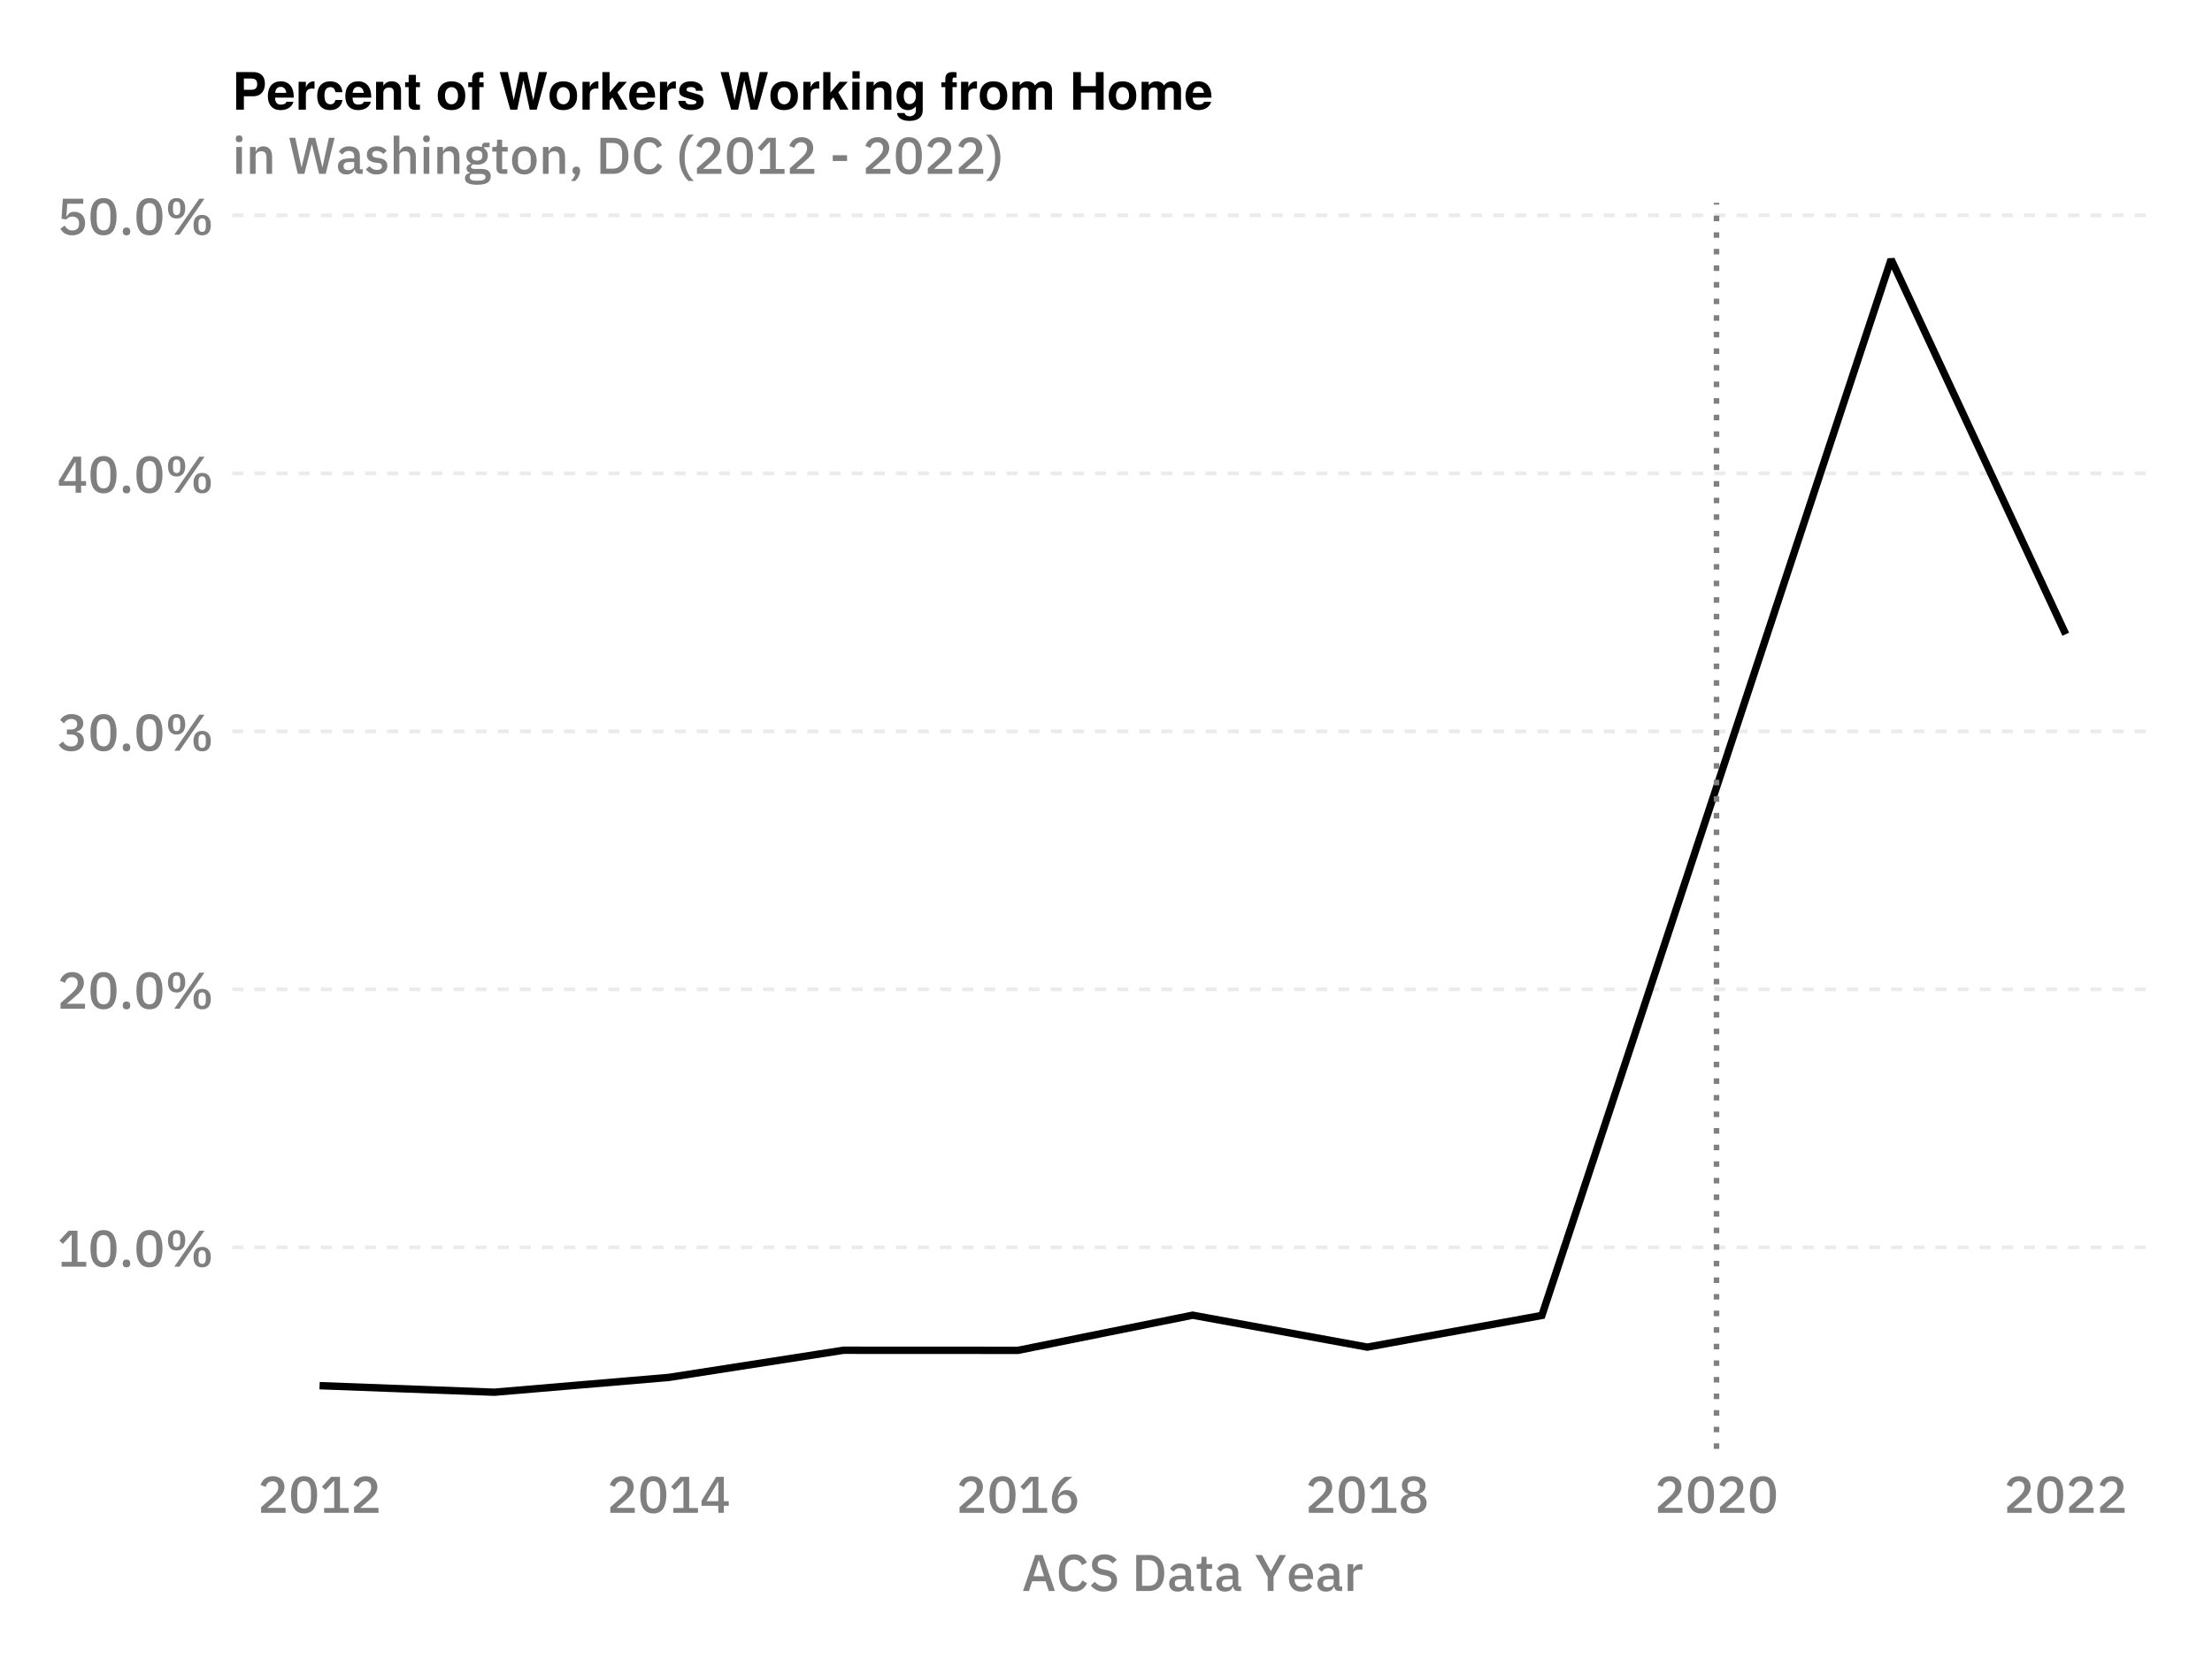 <?xml version="1.0" encoding="UTF-8"?>
<svg xmlns="http://www.w3.org/2000/svg" xmlns:xlink="http://www.w3.org/1999/xlink" width="600" height="450" viewBox="0 0 600 450">
<defs>
<g>
<g id="glyph-0-0-c938eb59">
<path d="M 7.312 0 L 6.422 -2.641 L 2.766 -2.641 L 1.922 0 L 0.312 0 L 3.641 -9.766 L 5.625 -9.766 L 8.953 0 Z M 4.641 -8.312 L 4.562 -8.312 L 3.156 -4 L 6.031 -4 Z M 4.641 -8.312 "/>
</g>
<g id="glyph-0-1-c938eb59">
<path d="M 4.875 0.172 C 3.594 0.172 2.586 -0.258 1.859 -1.125 C 1.129 -1.988 0.766 -3.242 0.766 -4.891 C 0.766 -5.711 0.859 -6.438 1.047 -7.062 C 1.234 -7.688 1.504 -8.211 1.859 -8.641 C 2.211 -9.066 2.645 -9.391 3.156 -9.609 C 3.664 -9.828 4.238 -9.938 4.875 -9.938 C 5.719 -9.938 6.426 -9.75 7 -9.375 C 7.582 -9 8.035 -8.453 8.359 -7.734 L 7.031 -7 C 6.863 -7.469 6.602 -7.836 6.25 -8.109 C 5.895 -8.391 5.438 -8.531 4.875 -8.531 C 4.113 -8.531 3.52 -8.27 3.094 -7.75 C 2.664 -7.238 2.453 -6.531 2.453 -5.625 L 2.453 -4.141 C 2.453 -3.234 2.664 -2.523 3.094 -2.016 C 3.52 -1.504 4.113 -1.25 4.875 -1.25 C 5.457 -1.25 5.93 -1.398 6.297 -1.703 C 6.672 -2.004 6.945 -2.395 7.125 -2.875 L 8.406 -2.094 C 8.07 -1.383 7.609 -0.828 7.016 -0.422 C 6.43 -0.023 5.719 0.172 4.875 0.172 Z M 4.875 0.172 "/>
</g>
<g id="glyph-0-2-c938eb59">
<path d="M 4.125 0.172 C 3.301 0.172 2.602 0.02 2.031 -0.281 C 1.457 -0.582 0.969 -0.984 0.562 -1.484 L 1.656 -2.5 C 2 -2.082 2.379 -1.766 2.797 -1.547 C 3.211 -1.336 3.688 -1.234 4.219 -1.234 C 4.844 -1.234 5.312 -1.375 5.625 -1.656 C 5.945 -1.938 6.109 -2.312 6.109 -2.781 C 6.109 -3.164 5.992 -3.469 5.766 -3.688 C 5.547 -3.914 5.148 -4.086 4.578 -4.203 L 3.703 -4.359 C 2.754 -4.535 2.039 -4.848 1.562 -5.297 C 1.094 -5.742 0.859 -6.359 0.859 -7.141 C 0.859 -7.566 0.938 -7.953 1.094 -8.297 C 1.258 -8.648 1.488 -8.945 1.781 -9.188 C 2.07 -9.426 2.426 -9.609 2.844 -9.734 C 3.27 -9.867 3.742 -9.938 4.266 -9.938 C 5.004 -9.938 5.645 -9.805 6.188 -9.547 C 6.727 -9.297 7.191 -8.926 7.578 -8.438 L 6.469 -7.469 C 6.219 -7.789 5.91 -8.051 5.547 -8.25 C 5.18 -8.445 4.727 -8.547 4.188 -8.547 C 3.625 -8.547 3.188 -8.43 2.875 -8.203 C 2.57 -7.984 2.422 -7.656 2.422 -7.219 C 2.422 -6.812 2.547 -6.504 2.797 -6.297 C 3.047 -6.098 3.438 -5.953 3.969 -5.859 L 4.844 -5.672 C 5.82 -5.484 6.535 -5.164 6.984 -4.719 C 7.441 -4.27 7.672 -3.656 7.672 -2.875 C 7.672 -2.414 7.594 -2 7.438 -1.625 C 7.281 -1.25 7.047 -0.926 6.734 -0.656 C 6.43 -0.395 6.062 -0.191 5.625 -0.047 C 5.188 0.098 4.688 0.172 4.125 0.172 Z M 4.125 0.172 "/>
</g>
<g id="glyph-0-3-c938eb59">
<path d="M 1.203 -9.766 L 4.656 -9.766 C 5.281 -9.766 5.848 -9.66 6.359 -9.453 C 6.867 -9.254 7.301 -8.953 7.656 -8.547 C 8.02 -8.141 8.301 -7.629 8.5 -7.016 C 8.695 -6.41 8.797 -5.703 8.797 -4.891 C 8.797 -4.078 8.695 -3.363 8.5 -2.75 C 8.301 -2.133 8.02 -1.625 7.656 -1.219 C 7.301 -0.812 6.867 -0.504 6.359 -0.297 C 5.848 -0.098 5.281 0 4.656 0 L 1.203 0 Z M 4.656 -1.406 C 5.383 -1.406 5.973 -1.629 6.422 -2.078 C 6.867 -2.535 7.094 -3.211 7.094 -4.109 L 7.094 -5.672 C 7.094 -6.555 6.867 -7.227 6.422 -7.688 C 5.973 -8.145 5.383 -8.375 4.656 -8.375 L 2.781 -8.375 L 2.781 -1.406 Z M 4.656 -1.406 "/>
</g>
<g id="glyph-0-4-c938eb59">
<path d="M 6.422 0 C 6.023 0 5.719 -0.113 5.5 -0.344 C 5.289 -0.57 5.16 -0.863 5.109 -1.219 L 5.047 -1.219 C 4.898 -0.758 4.641 -0.41 4.266 -0.172 C 3.891 0.055 3.438 0.172 2.906 0.172 C 2.156 0.172 1.578 -0.023 1.172 -0.422 C 0.766 -0.816 0.562 -1.344 0.562 -2 C 0.562 -2.727 0.82 -3.273 1.344 -3.641 C 1.875 -4.004 2.648 -4.188 3.672 -4.188 L 4.984 -4.188 L 4.984 -4.797 C 4.984 -5.242 4.859 -5.586 4.609 -5.828 C 4.367 -6.078 3.992 -6.203 3.484 -6.203 C 3.055 -6.203 2.707 -6.109 2.438 -5.922 C 2.164 -5.734 1.938 -5.492 1.75 -5.203 L 0.844 -6.031 C 1.082 -6.445 1.422 -6.785 1.859 -7.047 C 2.297 -7.316 2.867 -7.453 3.578 -7.453 C 4.523 -7.453 5.25 -7.227 5.75 -6.781 C 6.258 -6.344 6.516 -5.719 6.516 -4.906 L 6.516 -1.25 L 7.281 -1.25 L 7.281 0 Z M 3.344 -1 C 3.82 -1 4.211 -1.102 4.516 -1.312 C 4.828 -1.52 4.984 -1.801 4.984 -2.156 L 4.984 -3.203 L 3.703 -3.203 C 2.641 -3.203 2.109 -2.875 2.109 -2.219 L 2.109 -1.969 C 2.109 -1.645 2.219 -1.398 2.438 -1.234 C 2.656 -1.078 2.957 -1 3.344 -1 Z M 3.344 -1 "/>
</g>
<g id="glyph-0-5-c938eb59">
<path d="M 3.516 0 L 3.516 -3.844 L 0.156 -9.766 L 1.953 -9.766 L 4.344 -5.422 L 4.375 -5.422 L 6.75 -9.766 L 8.484 -9.766 L 5.094 -3.875 L 5.094 0 Z M 3.516 0 "/>
</g>
<g id="glyph-0-6-c938eb59">
<path d="M 3.953 0.172 C 3.422 0.172 2.953 0.082 2.547 -0.094 C 2.141 -0.27 1.789 -0.523 1.5 -0.859 C 1.207 -1.191 0.984 -1.594 0.828 -2.062 C 0.68 -2.531 0.609 -3.055 0.609 -3.641 C 0.609 -4.223 0.68 -4.75 0.828 -5.219 C 0.984 -5.688 1.207 -6.086 1.5 -6.422 C 1.789 -6.754 2.141 -7.008 2.547 -7.188 C 2.953 -7.363 3.422 -7.453 3.953 -7.453 C 4.484 -7.453 4.953 -7.359 5.359 -7.172 C 5.766 -6.984 6.102 -6.723 6.375 -6.391 C 6.645 -6.055 6.848 -5.672 6.984 -5.234 C 7.117 -4.797 7.188 -4.328 7.188 -3.828 L 7.188 -3.25 L 2.188 -3.25 L 2.188 -3.016 C 2.188 -2.453 2.348 -1.988 2.672 -1.625 C 3.004 -1.27 3.484 -1.094 4.109 -1.094 C 4.555 -1.094 4.93 -1.191 5.234 -1.391 C 5.547 -1.586 5.805 -1.852 6.016 -2.188 L 6.922 -1.297 C 6.648 -0.848 6.254 -0.488 5.734 -0.219 C 5.223 0.039 4.629 0.172 3.953 0.172 Z M 3.953 -6.266 C 3.691 -6.266 3.445 -6.219 3.219 -6.125 C 3 -6.031 2.812 -5.895 2.656 -5.719 C 2.508 -5.551 2.395 -5.352 2.312 -5.125 C 2.227 -4.895 2.188 -4.641 2.188 -4.359 L 2.188 -4.25 L 5.578 -4.25 L 5.578 -4.391 C 5.578 -4.953 5.43 -5.406 5.141 -5.75 C 4.848 -6.094 4.453 -6.266 3.953 -6.266 Z M 3.953 -6.266 "/>
</g>
<g id="glyph-0-7-c938eb59">
<path d="M 1.094 0 L 1.094 -7.281 L 2.625 -7.281 L 2.625 -5.875 L 2.688 -5.875 C 2.789 -6.25 3.004 -6.578 3.328 -6.859 C 3.66 -7.141 4.113 -7.281 4.688 -7.281 L 5.094 -7.281 L 5.094 -5.812 L 4.5 -5.812 C 3.883 -5.812 3.414 -5.711 3.094 -5.516 C 2.781 -5.316 2.625 -5.023 2.625 -4.641 L 2.625 0 Z M 1.094 0 "/>
</g>
<g id="glyph-1-0-c938eb59">
</g>
<g id="glyph-2-0-c938eb59">
<path d="M 6.422 0 C 6.023 0 5.719 -0.113 5.5 -0.344 C 5.289 -0.57 5.16 -0.863 5.109 -1.219 L 5.047 -1.219 C 4.898 -0.758 4.641 -0.41 4.266 -0.172 C 3.891 0.055 3.438 0.172 2.906 0.172 C 2.156 0.172 1.578 -0.023 1.172 -0.422 C 0.766 -0.816 0.562 -1.344 0.562 -2 C 0.562 -2.727 0.82 -3.273 1.344 -3.641 C 1.875 -4.004 2.648 -4.188 3.672 -4.188 L 4.984 -4.188 L 4.984 -4.797 C 4.984 -5.242 4.859 -5.586 4.609 -5.828 C 4.367 -6.078 3.992 -6.203 3.484 -6.203 C 3.055 -6.203 2.707 -6.109 2.438 -5.922 C 2.164 -5.734 1.938 -5.492 1.75 -5.203 L 0.844 -6.031 C 1.082 -6.445 1.422 -6.785 1.859 -7.047 C 2.297 -7.316 2.867 -7.453 3.578 -7.453 C 4.523 -7.453 5.25 -7.227 5.75 -6.781 C 6.258 -6.344 6.516 -5.719 6.516 -4.906 L 6.516 -1.25 L 7.281 -1.25 L 7.281 0 Z M 3.344 -1 C 3.82 -1 4.211 -1.102 4.516 -1.312 C 4.828 -1.52 4.984 -1.801 4.984 -2.156 L 4.984 -3.203 L 3.703 -3.203 C 2.641 -3.203 2.109 -2.875 2.109 -2.219 L 2.109 -1.969 C 2.109 -1.645 2.219 -1.398 2.438 -1.234 C 2.656 -1.078 2.957 -1 3.344 -1 Z M 3.344 -1 "/>
</g>
<g id="glyph-2-1-c938eb59">
<path d="M 3.109 0 C 2.578 0 2.176 -0.133 1.906 -0.406 C 1.633 -0.688 1.5 -1.078 1.5 -1.578 L 1.5 -6.031 L 0.359 -6.031 L 0.359 -7.281 L 0.984 -7.281 C 1.234 -7.281 1.406 -7.332 1.5 -7.438 C 1.602 -7.551 1.656 -7.738 1.656 -8 L 1.656 -9.266 L 3.031 -9.266 L 3.031 -7.281 L 4.547 -7.281 L 4.547 -6.031 L 3.031 -6.031 L 3.031 -1.25 L 4.438 -1.25 L 4.438 0 Z M 3.109 0 "/>
</g>
<g id="glyph-2-2-c938eb59">
</g>
<g id="glyph-3-0-c938eb59">
<path d="M 7.578 0 L 0.938 0 L 0.938 -1.516 L 4.062 -4.297 C 4.551 -4.742 4.926 -5.172 5.188 -5.578 C 5.457 -5.984 5.594 -6.41 5.594 -6.859 L 5.594 -7.047 C 5.594 -7.516 5.453 -7.883 5.172 -8.156 C 4.891 -8.426 4.504 -8.562 4.016 -8.562 C 3.742 -8.562 3.508 -8.52 3.312 -8.438 C 3.113 -8.363 2.938 -8.254 2.781 -8.109 C 2.633 -7.973 2.508 -7.812 2.406 -7.625 C 2.312 -7.438 2.238 -7.238 2.188 -7.031 L 0.797 -7.562 C 0.898 -7.863 1.039 -8.156 1.219 -8.438 C 1.395 -8.727 1.617 -8.984 1.891 -9.203 C 2.16 -9.43 2.477 -9.609 2.844 -9.734 C 3.219 -9.867 3.648 -9.938 4.141 -9.938 C 4.641 -9.938 5.082 -9.863 5.469 -9.719 C 5.863 -9.57 6.191 -9.367 6.453 -9.109 C 6.723 -8.859 6.926 -8.555 7.062 -8.203 C 7.207 -7.848 7.281 -7.461 7.281 -7.047 C 7.281 -6.648 7.219 -6.285 7.094 -5.953 C 6.977 -5.617 6.812 -5.301 6.594 -5 C 6.375 -4.695 6.125 -4.41 5.844 -4.141 C 5.562 -3.867 5.258 -3.594 4.938 -3.312 L 2.641 -1.344 L 7.578 -1.344 Z M 7.578 0 "/>
</g>
<g id="glyph-3-1-c938eb59">
<path d="M 4.203 0.172 C 3.598 0.172 3.07 0.055 2.625 -0.172 C 2.176 -0.398 1.805 -0.727 1.516 -1.156 C 1.223 -1.594 1.004 -2.125 0.859 -2.75 C 0.723 -3.375 0.656 -4.086 0.656 -4.891 C 0.656 -5.68 0.723 -6.391 0.859 -7.016 C 1.004 -7.648 1.223 -8.18 1.516 -8.609 C 1.805 -9.035 2.176 -9.363 2.625 -9.594 C 3.07 -9.82 3.598 -9.938 4.203 -9.938 C 5.41 -9.938 6.301 -9.492 6.875 -8.609 C 7.445 -7.723 7.734 -6.484 7.734 -4.891 C 7.734 -3.285 7.445 -2.039 6.875 -1.156 C 6.301 -0.27 5.41 0.172 4.203 0.172 Z M 4.203 -1.172 C 4.535 -1.172 4.82 -1.238 5.062 -1.375 C 5.301 -1.508 5.492 -1.703 5.641 -1.953 C 5.785 -2.211 5.891 -2.516 5.953 -2.859 C 6.023 -3.211 6.062 -3.602 6.062 -4.031 L 6.062 -5.734 C 6.062 -6.172 6.023 -6.562 5.953 -6.906 C 5.891 -7.258 5.785 -7.562 5.641 -7.812 C 5.492 -8.062 5.301 -8.254 5.062 -8.391 C 4.82 -8.523 4.535 -8.594 4.203 -8.594 C 3.867 -8.594 3.582 -8.523 3.344 -8.391 C 3.102 -8.254 2.906 -8.062 2.75 -7.812 C 2.602 -7.562 2.5 -7.258 2.438 -6.906 C 2.375 -6.562 2.344 -6.172 2.344 -5.734 L 2.344 -4.031 C 2.344 -3.602 2.375 -3.211 2.438 -2.859 C 2.5 -2.516 2.602 -2.211 2.75 -1.953 C 2.906 -1.703 3.102 -1.508 3.344 -1.375 C 3.582 -1.238 3.867 -1.172 4.203 -1.172 Z M 4.203 -1.172 "/>
</g>
<g id="glyph-4-0-c938eb59">
<path d="M 1.234 0 L 1.234 -1.312 L 3.969 -1.312 L 3.969 -8.625 L 3.859 -8.625 L 1.594 -6.203 L 0.625 -7.062 L 3.125 -9.766 L 5.531 -9.766 L 5.531 -1.312 L 7.906 -1.312 L 7.906 0 Z M 1.234 0 "/>
</g>
<g id="glyph-4-1-c938eb59">
<path d="M 7.578 0 L 0.938 0 L 0.938 -1.516 L 4.062 -4.297 C 4.551 -4.742 4.926 -5.172 5.188 -5.578 C 5.457 -5.984 5.594 -6.41 5.594 -6.859 L 5.594 -7.047 C 5.594 -7.516 5.453 -7.883 5.172 -8.156 C 4.891 -8.426 4.504 -8.562 4.016 -8.562 C 3.742 -8.562 3.508 -8.52 3.312 -8.438 C 3.113 -8.363 2.938 -8.254 2.781 -8.109 C 2.633 -7.973 2.508 -7.812 2.406 -7.625 C 2.312 -7.438 2.238 -7.238 2.188 -7.031 L 0.797 -7.562 C 0.898 -7.863 1.039 -8.156 1.219 -8.438 C 1.395 -8.727 1.617 -8.984 1.891 -9.203 C 2.16 -9.43 2.477 -9.609 2.844 -9.734 C 3.219 -9.867 3.648 -9.938 4.141 -9.938 C 4.641 -9.938 5.082 -9.863 5.469 -9.719 C 5.863 -9.57 6.191 -9.367 6.453 -9.109 C 6.723 -8.859 6.926 -8.555 7.062 -8.203 C 7.207 -7.848 7.281 -7.461 7.281 -7.047 C 7.281 -6.648 7.219 -6.285 7.094 -5.953 C 6.977 -5.617 6.812 -5.301 6.594 -5 C 6.375 -4.695 6.125 -4.41 5.844 -4.141 C 5.562 -3.867 5.258 -3.594 4.938 -3.312 L 2.641 -1.344 L 7.578 -1.344 Z M 7.578 0 "/>
</g>
<g id="glyph-4-2-c938eb59">
<path d="M 4.203 0.172 C 3.598 0.172 3.07 0.055 2.625 -0.172 C 2.176 -0.398 1.805 -0.727 1.516 -1.156 C 1.223 -1.594 1.004 -2.125 0.859 -2.75 C 0.723 -3.375 0.656 -4.086 0.656 -4.891 C 0.656 -5.68 0.723 -6.391 0.859 -7.016 C 1.004 -7.648 1.223 -8.18 1.516 -8.609 C 1.805 -9.035 2.176 -9.363 2.625 -9.594 C 3.07 -9.82 3.598 -9.938 4.203 -9.938 C 5.41 -9.938 6.301 -9.492 6.875 -8.609 C 7.445 -7.723 7.734 -6.484 7.734 -4.891 C 7.734 -3.285 7.445 -2.039 6.875 -1.156 C 6.301 -0.27 5.41 0.172 4.203 0.172 Z M 4.203 -1.172 C 4.535 -1.172 4.82 -1.238 5.062 -1.375 C 5.301 -1.508 5.492 -1.703 5.641 -1.953 C 5.785 -2.211 5.891 -2.516 5.953 -2.859 C 6.023 -3.211 6.062 -3.602 6.062 -4.031 L 6.062 -5.734 C 6.062 -6.172 6.023 -6.562 5.953 -6.906 C 5.891 -7.258 5.785 -7.562 5.641 -7.812 C 5.492 -8.062 5.301 -8.254 5.062 -8.391 C 4.82 -8.523 4.535 -8.594 4.203 -8.594 C 3.867 -8.594 3.582 -8.523 3.344 -8.391 C 3.102 -8.254 2.906 -8.062 2.75 -7.812 C 2.602 -7.562 2.5 -7.258 2.438 -6.906 C 2.375 -6.562 2.344 -6.172 2.344 -5.734 L 2.344 -4.031 C 2.344 -3.602 2.375 -3.211 2.438 -2.859 C 2.5 -2.516 2.602 -2.211 2.75 -1.953 C 2.906 -1.703 3.102 -1.508 3.344 -1.375 C 3.582 -1.238 3.867 -1.172 4.203 -1.172 Z M 4.203 -1.172 "/>
</g>
<g id="glyph-4-3-c938eb59">
<path d="M 5.031 0 L 5.031 -1.906 L 0.484 -1.906 L 0.484 -3.266 L 4.453 -9.766 L 6.531 -9.766 L 6.531 -3.156 L 7.859 -3.156 L 7.859 -1.906 L 6.531 -1.906 L 6.531 0 Z M 1.828 -3.156 L 5.031 -3.156 L 5.031 -8.328 L 4.922 -8.328 Z M 1.828 -3.156 "/>
</g>
<g id="glyph-5-0-c938eb59">
<path d="M 7.578 0 L 0.938 0 L 0.938 -1.516 L 4.062 -4.297 C 4.551 -4.742 4.926 -5.172 5.188 -5.578 C 5.457 -5.984 5.594 -6.41 5.594 -6.859 L 5.594 -7.047 C 5.594 -7.516 5.453 -7.883 5.172 -8.156 C 4.891 -8.426 4.504 -8.562 4.016 -8.562 C 3.742 -8.562 3.508 -8.52 3.312 -8.438 C 3.113 -8.363 2.938 -8.254 2.781 -8.109 C 2.633 -7.973 2.508 -7.812 2.406 -7.625 C 2.312 -7.438 2.238 -7.238 2.188 -7.031 L 0.797 -7.562 C 0.898 -7.863 1.039 -8.156 1.219 -8.438 C 1.395 -8.727 1.617 -8.984 1.891 -9.203 C 2.16 -9.43 2.477 -9.609 2.844 -9.734 C 3.219 -9.867 3.648 -9.938 4.141 -9.938 C 4.641 -9.938 5.082 -9.863 5.469 -9.719 C 5.863 -9.57 6.191 -9.367 6.453 -9.109 C 6.723 -8.859 6.926 -8.555 7.062 -8.203 C 7.207 -7.848 7.281 -7.461 7.281 -7.047 C 7.281 -6.648 7.219 -6.285 7.094 -5.953 C 6.977 -5.617 6.812 -5.301 6.594 -5 C 6.375 -4.695 6.125 -4.41 5.844 -4.141 C 5.562 -3.867 5.258 -3.594 4.938 -3.312 L 2.641 -1.344 L 7.578 -1.344 Z M 7.578 0 "/>
</g>
<g id="glyph-5-1-c938eb59">
<path d="M 4.203 0.172 C 3.598 0.172 3.07 0.055 2.625 -0.172 C 2.176 -0.398 1.805 -0.727 1.516 -1.156 C 1.223 -1.594 1.004 -2.125 0.859 -2.75 C 0.723 -3.375 0.656 -4.086 0.656 -4.891 C 0.656 -5.68 0.723 -6.391 0.859 -7.016 C 1.004 -7.648 1.223 -8.18 1.516 -8.609 C 1.805 -9.035 2.176 -9.363 2.625 -9.594 C 3.07 -9.82 3.598 -9.938 4.203 -9.938 C 5.41 -9.938 6.301 -9.492 6.875 -8.609 C 7.445 -7.723 7.734 -6.484 7.734 -4.891 C 7.734 -3.285 7.445 -2.039 6.875 -1.156 C 6.301 -0.27 5.41 0.172 4.203 0.172 Z M 4.203 -1.172 C 4.535 -1.172 4.82 -1.238 5.062 -1.375 C 5.301 -1.508 5.492 -1.703 5.641 -1.953 C 5.785 -2.211 5.891 -2.516 5.953 -2.859 C 6.023 -3.211 6.062 -3.602 6.062 -4.031 L 6.062 -5.734 C 6.062 -6.172 6.023 -6.562 5.953 -6.906 C 5.891 -7.258 5.785 -7.562 5.641 -7.812 C 5.492 -8.062 5.301 -8.254 5.062 -8.391 C 4.82 -8.523 4.535 -8.594 4.203 -8.594 C 3.867 -8.594 3.582 -8.523 3.344 -8.391 C 3.102 -8.254 2.906 -8.062 2.75 -7.812 C 2.602 -7.562 2.5 -7.258 2.438 -6.906 C 2.375 -6.562 2.344 -6.172 2.344 -5.734 L 2.344 -4.031 C 2.344 -3.602 2.375 -3.211 2.438 -2.859 C 2.5 -2.516 2.602 -2.211 2.75 -1.953 C 2.906 -1.703 3.102 -1.508 3.344 -1.375 C 3.582 -1.238 3.867 -1.172 4.203 -1.172 Z M 4.203 -1.172 "/>
</g>
<g id="glyph-5-2-c938eb59">
<path d="M 1.234 0 L 1.234 -1.312 L 3.969 -1.312 L 3.969 -8.625 L 3.859 -8.625 L 1.594 -6.203 L 0.625 -7.062 L 3.125 -9.766 L 5.531 -9.766 L 5.531 -1.312 L 7.906 -1.312 L 7.906 0 Z M 1.234 0 "/>
</g>
<g id="glyph-5-3-c938eb59">
<path d="M 4.234 0.172 C 3.691 0.172 3.207 0.082 2.781 -0.094 C 2.352 -0.27 1.992 -0.523 1.703 -0.859 C 1.41 -1.191 1.18 -1.594 1.016 -2.062 C 0.859 -2.531 0.781 -3.055 0.781 -3.641 C 0.781 -4.348 0.883 -5.016 1.094 -5.641 C 1.312 -6.266 1.586 -6.836 1.922 -7.359 C 2.266 -7.879 2.645 -8.344 3.062 -8.75 C 3.477 -9.156 3.883 -9.492 4.281 -9.766 L 6.391 -9.766 C 5.836 -9.367 5.336 -8.984 4.891 -8.609 C 4.453 -8.234 4.07 -7.848 3.75 -7.453 C 3.426 -7.066 3.156 -6.656 2.938 -6.219 C 2.719 -5.781 2.547 -5.301 2.422 -4.781 L 2.516 -4.75 C 2.617 -4.945 2.738 -5.129 2.875 -5.297 C 3.008 -5.473 3.164 -5.625 3.344 -5.75 C 3.531 -5.883 3.738 -5.988 3.969 -6.062 C 4.207 -6.133 4.477 -6.172 4.781 -6.172 C 5.195 -6.172 5.578 -6.098 5.922 -5.953 C 6.273 -5.816 6.578 -5.613 6.828 -5.344 C 7.086 -5.082 7.289 -4.766 7.438 -4.391 C 7.582 -4.023 7.656 -3.613 7.656 -3.156 C 7.656 -2.656 7.57 -2.203 7.406 -1.797 C 7.25 -1.391 7.02 -1.039 6.719 -0.75 C 6.414 -0.469 6.051 -0.242 5.625 -0.078 C 5.207 0.086 4.742 0.172 4.234 0.172 Z M 4.234 -1.125 C 4.797 -1.125 5.234 -1.273 5.547 -1.578 C 5.867 -1.879 6.031 -2.32 6.031 -2.906 L 6.031 -3.109 C 6.031 -3.691 5.867 -4.133 5.547 -4.438 C 5.234 -4.75 4.797 -4.906 4.234 -4.906 C 3.66 -4.906 3.211 -4.75 2.891 -4.438 C 2.578 -4.133 2.422 -3.691 2.422 -3.109 L 2.422 -2.906 C 2.422 -2.32 2.578 -1.879 2.891 -1.578 C 3.211 -1.273 3.66 -1.125 4.234 -1.125 Z M 4.234 -1.125 "/>
</g>
<g id="glyph-6-0-c938eb59">
<path d="M 7.578 0 L 0.938 0 L 0.938 -1.516 L 4.062 -4.297 C 4.551 -4.742 4.926 -5.172 5.188 -5.578 C 5.457 -5.984 5.594 -6.41 5.594 -6.859 L 5.594 -7.047 C 5.594 -7.516 5.453 -7.883 5.172 -8.156 C 4.891 -8.426 4.504 -8.562 4.016 -8.562 C 3.742 -8.562 3.508 -8.52 3.312 -8.438 C 3.113 -8.363 2.938 -8.254 2.781 -8.109 C 2.633 -7.973 2.508 -7.812 2.406 -7.625 C 2.312 -7.438 2.238 -7.238 2.188 -7.031 L 0.797 -7.562 C 0.898 -7.863 1.039 -8.156 1.219 -8.438 C 1.395 -8.727 1.617 -8.984 1.891 -9.203 C 2.16 -9.43 2.477 -9.609 2.844 -9.734 C 3.219 -9.867 3.648 -9.938 4.141 -9.938 C 4.641 -9.938 5.082 -9.863 5.469 -9.719 C 5.863 -9.57 6.191 -9.367 6.453 -9.109 C 6.723 -8.859 6.926 -8.555 7.062 -8.203 C 7.207 -7.848 7.281 -7.461 7.281 -7.047 C 7.281 -6.648 7.219 -6.285 7.094 -5.953 C 6.977 -5.617 6.812 -5.301 6.594 -5 C 6.375 -4.695 6.125 -4.41 5.844 -4.141 C 5.562 -3.867 5.258 -3.594 4.938 -3.312 L 2.641 -1.344 L 7.578 -1.344 Z M 7.578 0 "/>
</g>
<g id="glyph-6-1-c938eb59">
<path d="M 4.203 0.172 C 3.598 0.172 3.07 0.055 2.625 -0.172 C 2.176 -0.398 1.805 -0.727 1.516 -1.156 C 1.223 -1.594 1.004 -2.125 0.859 -2.75 C 0.723 -3.375 0.656 -4.086 0.656 -4.891 C 0.656 -5.68 0.723 -6.391 0.859 -7.016 C 1.004 -7.648 1.223 -8.18 1.516 -8.609 C 1.805 -9.035 2.176 -9.363 2.625 -9.594 C 3.07 -9.82 3.598 -9.938 4.203 -9.938 C 5.41 -9.938 6.301 -9.492 6.875 -8.609 C 7.445 -7.723 7.734 -6.484 7.734 -4.891 C 7.734 -3.285 7.445 -2.039 6.875 -1.156 C 6.301 -0.27 5.41 0.172 4.203 0.172 Z M 4.203 -1.172 C 4.535 -1.172 4.82 -1.238 5.062 -1.375 C 5.301 -1.508 5.492 -1.703 5.641 -1.953 C 5.785 -2.211 5.891 -2.516 5.953 -2.859 C 6.023 -3.211 6.062 -3.602 6.062 -4.031 L 6.062 -5.734 C 6.062 -6.172 6.023 -6.562 5.953 -6.906 C 5.891 -7.258 5.785 -7.562 5.641 -7.812 C 5.492 -8.062 5.301 -8.254 5.062 -8.391 C 4.82 -8.523 4.535 -8.594 4.203 -8.594 C 3.867 -8.594 3.582 -8.523 3.344 -8.391 C 3.102 -8.254 2.906 -8.062 2.75 -7.812 C 2.602 -7.562 2.5 -7.258 2.438 -6.906 C 2.375 -6.562 2.344 -6.172 2.344 -5.734 L 2.344 -4.031 C 2.344 -3.602 2.375 -3.211 2.438 -2.859 C 2.5 -2.516 2.602 -2.211 2.75 -1.953 C 2.906 -1.703 3.102 -1.508 3.344 -1.375 C 3.582 -1.238 3.867 -1.172 4.203 -1.172 Z M 4.203 -1.172 "/>
</g>
<g id="glyph-7-0-c938eb59">
<path d="M 4.203 0.172 C 3.598 0.172 3.07 0.055 2.625 -0.172 C 2.176 -0.398 1.805 -0.727 1.516 -1.156 C 1.223 -1.594 1.004 -2.125 0.859 -2.75 C 0.723 -3.375 0.656 -4.086 0.656 -4.891 C 0.656 -5.68 0.723 -6.391 0.859 -7.016 C 1.004 -7.648 1.223 -8.18 1.516 -8.609 C 1.805 -9.035 2.176 -9.363 2.625 -9.594 C 3.07 -9.82 3.598 -9.938 4.203 -9.938 C 5.41 -9.938 6.301 -9.492 6.875 -8.609 C 7.445 -7.723 7.734 -6.484 7.734 -4.891 C 7.734 -3.285 7.445 -2.039 6.875 -1.156 C 6.301 -0.27 5.41 0.172 4.203 0.172 Z M 4.203 -1.172 C 4.535 -1.172 4.82 -1.238 5.062 -1.375 C 5.301 -1.508 5.492 -1.703 5.641 -1.953 C 5.785 -2.211 5.891 -2.516 5.953 -2.859 C 6.023 -3.211 6.062 -3.602 6.062 -4.031 L 6.062 -5.734 C 6.062 -6.172 6.023 -6.562 5.953 -6.906 C 5.891 -7.258 5.785 -7.562 5.641 -7.812 C 5.492 -8.062 5.301 -8.254 5.062 -8.391 C 4.82 -8.523 4.535 -8.594 4.203 -8.594 C 3.867 -8.594 3.582 -8.523 3.344 -8.391 C 3.102 -8.254 2.906 -8.062 2.75 -7.812 C 2.602 -7.562 2.5 -7.258 2.438 -6.906 C 2.375 -6.562 2.344 -6.172 2.344 -5.734 L 2.344 -4.031 C 2.344 -3.602 2.375 -3.211 2.438 -2.859 C 2.5 -2.516 2.602 -2.211 2.75 -1.953 C 2.906 -1.703 3.102 -1.508 3.344 -1.375 C 3.582 -1.238 3.867 -1.172 4.203 -1.172 Z M 4.203 -1.172 "/>
</g>
<g id="glyph-7-1-c938eb59">
<path d="M 4.203 0.172 C 3.629 0.172 3.125 0.098 2.688 -0.047 C 2.258 -0.191 1.895 -0.391 1.594 -0.641 C 1.301 -0.891 1.078 -1.188 0.922 -1.531 C 0.773 -1.883 0.703 -2.258 0.703 -2.656 C 0.703 -3.312 0.879 -3.836 1.234 -4.234 C 1.598 -4.629 2.07 -4.906 2.656 -5.062 L 2.656 -5.188 C 2.156 -5.363 1.754 -5.641 1.453 -6.016 C 1.148 -6.398 1 -6.875 1 -7.438 C 1 -7.812 1.066 -8.148 1.203 -8.453 C 1.348 -8.766 1.555 -9.031 1.828 -9.25 C 2.098 -9.469 2.43 -9.633 2.828 -9.75 C 3.234 -9.875 3.691 -9.938 4.203 -9.938 C 4.703 -9.938 5.148 -9.875 5.547 -9.75 C 5.953 -9.633 6.289 -9.469 6.562 -9.25 C 6.832 -9.031 7.039 -8.766 7.188 -8.453 C 7.332 -8.148 7.406 -7.812 7.406 -7.438 C 7.406 -6.875 7.254 -6.398 6.953 -6.016 C 6.648 -5.641 6.242 -5.363 5.734 -5.188 L 5.734 -5.062 C 6.328 -4.906 6.801 -4.629 7.156 -4.234 C 7.52 -3.836 7.703 -3.312 7.703 -2.656 C 7.703 -2.258 7.625 -1.883 7.469 -1.531 C 7.312 -1.188 7.086 -0.891 6.797 -0.641 C 6.504 -0.391 6.141 -0.191 5.703 -0.047 C 5.266 0.098 4.766 0.172 4.203 0.172 Z M 4.203 -1.109 C 4.785 -1.109 5.238 -1.242 5.562 -1.516 C 5.883 -1.785 6.047 -2.16 6.047 -2.641 L 6.047 -2.922 C 6.047 -3.41 5.883 -3.789 5.562 -4.062 C 5.238 -4.332 4.785 -4.469 4.203 -4.469 C 3.609 -4.469 3.148 -4.332 2.828 -4.062 C 2.516 -3.789 2.359 -3.41 2.359 -2.922 L 2.359 -2.641 C 2.359 -2.16 2.516 -1.785 2.828 -1.516 C 3.148 -1.242 3.609 -1.109 4.203 -1.109 Z M 4.203 -5.688 C 4.742 -5.688 5.156 -5.801 5.438 -6.031 C 5.719 -6.27 5.859 -6.613 5.859 -7.062 L 5.859 -7.297 C 5.859 -7.742 5.719 -8.082 5.438 -8.312 C 5.156 -8.551 4.742 -8.672 4.203 -8.672 C 3.66 -8.672 3.242 -8.551 2.953 -8.312 C 2.672 -8.082 2.531 -7.742 2.531 -7.297 L 2.531 -7.062 C 2.531 -6.613 2.672 -6.27 2.953 -6.031 C 3.242 -5.801 3.66 -5.688 4.203 -5.688 Z M 4.203 -5.688 "/>
</g>
<g id="glyph-7-2-c938eb59">
<path d="M 7.578 0 L 0.938 0 L 0.938 -1.516 L 4.062 -4.297 C 4.551 -4.742 4.926 -5.172 5.188 -5.578 C 5.457 -5.984 5.594 -6.41 5.594 -6.859 L 5.594 -7.047 C 5.594 -7.516 5.453 -7.883 5.172 -8.156 C 4.891 -8.426 4.504 -8.562 4.016 -8.562 C 3.742 -8.562 3.508 -8.52 3.312 -8.438 C 3.113 -8.363 2.938 -8.254 2.781 -8.109 C 2.633 -7.973 2.508 -7.812 2.406 -7.625 C 2.312 -7.438 2.238 -7.238 2.188 -7.031 L 0.797 -7.562 C 0.898 -7.863 1.039 -8.156 1.219 -8.438 C 1.395 -8.727 1.617 -8.984 1.891 -9.203 C 2.16 -9.43 2.477 -9.609 2.844 -9.734 C 3.219 -9.867 3.648 -9.938 4.141 -9.938 C 4.641 -9.938 5.082 -9.863 5.469 -9.719 C 5.863 -9.57 6.191 -9.367 6.453 -9.109 C 6.723 -8.859 6.926 -8.555 7.062 -8.203 C 7.207 -7.848 7.281 -7.461 7.281 -7.047 C 7.281 -6.648 7.219 -6.285 7.094 -5.953 C 6.977 -5.617 6.812 -5.301 6.594 -5 C 6.375 -4.695 6.125 -4.41 5.844 -4.141 C 5.562 -3.867 5.258 -3.594 4.938 -3.312 L 2.641 -1.344 L 7.578 -1.344 Z M 7.578 0 "/>
</g>
<g id="glyph-8-0-c938eb59">
<path d="M 7.578 0 L 0.938 0 L 0.938 -1.516 L 4.062 -4.297 C 4.551 -4.742 4.926 -5.172 5.188 -5.578 C 5.457 -5.984 5.594 -6.41 5.594 -6.859 L 5.594 -7.047 C 5.594 -7.516 5.453 -7.883 5.172 -8.156 C 4.891 -8.426 4.504 -8.562 4.016 -8.562 C 3.742 -8.562 3.508 -8.52 3.312 -8.438 C 3.113 -8.363 2.938 -8.254 2.781 -8.109 C 2.633 -7.973 2.508 -7.812 2.406 -7.625 C 2.312 -7.438 2.238 -7.238 2.188 -7.031 L 0.797 -7.562 C 0.898 -7.863 1.039 -8.156 1.219 -8.438 C 1.395 -8.727 1.617 -8.984 1.891 -9.203 C 2.16 -9.43 2.477 -9.609 2.844 -9.734 C 3.219 -9.867 3.648 -9.938 4.141 -9.938 C 4.641 -9.938 5.082 -9.863 5.469 -9.719 C 5.863 -9.57 6.191 -9.367 6.453 -9.109 C 6.723 -8.859 6.926 -8.555 7.062 -8.203 C 7.207 -7.848 7.281 -7.461 7.281 -7.047 C 7.281 -6.648 7.219 -6.285 7.094 -5.953 C 6.977 -5.617 6.812 -5.301 6.594 -5 C 6.375 -4.695 6.125 -4.41 5.844 -4.141 C 5.562 -3.867 5.258 -3.594 4.938 -3.312 L 2.641 -1.344 L 7.578 -1.344 Z M 7.578 0 "/>
</g>
<g id="glyph-9-0-c938eb59">
<path d="M 1.234 0 L 1.234 -1.312 L 3.969 -1.312 L 3.969 -8.625 L 3.859 -8.625 L 1.594 -6.203 L 0.625 -7.062 L 3.125 -9.766 L 5.531 -9.766 L 5.531 -1.312 L 7.906 -1.312 L 7.906 0 Z M 1.234 0 "/>
</g>
<g id="glyph-9-1-c938eb59">
<path d="M 4.203 0.172 C 3.598 0.172 3.07 0.055 2.625 -0.172 C 2.176 -0.398 1.805 -0.727 1.516 -1.156 C 1.223 -1.594 1.004 -2.125 0.859 -2.75 C 0.723 -3.375 0.656 -4.086 0.656 -4.891 C 0.656 -5.68 0.723 -6.391 0.859 -7.016 C 1.004 -7.648 1.223 -8.18 1.516 -8.609 C 1.805 -9.035 2.176 -9.363 2.625 -9.594 C 3.07 -9.82 3.598 -9.938 4.203 -9.938 C 5.41 -9.938 6.301 -9.492 6.875 -8.609 C 7.445 -7.723 7.734 -6.484 7.734 -4.891 C 7.734 -3.285 7.445 -2.039 6.875 -1.156 C 6.301 -0.27 5.41 0.172 4.203 0.172 Z M 4.203 -1.172 C 4.535 -1.172 4.82 -1.238 5.062 -1.375 C 5.301 -1.508 5.492 -1.703 5.641 -1.953 C 5.785 -2.211 5.891 -2.516 5.953 -2.859 C 6.023 -3.211 6.062 -3.602 6.062 -4.031 L 6.062 -5.734 C 6.062 -6.172 6.023 -6.562 5.953 -6.906 C 5.891 -7.258 5.785 -7.562 5.641 -7.812 C 5.492 -8.062 5.301 -8.254 5.062 -8.391 C 4.82 -8.523 4.535 -8.594 4.203 -8.594 C 3.867 -8.594 3.582 -8.523 3.344 -8.391 C 3.102 -8.254 2.906 -8.062 2.75 -7.812 C 2.602 -7.562 2.5 -7.258 2.438 -6.906 C 2.375 -6.562 2.344 -6.172 2.344 -5.734 L 2.344 -4.031 C 2.344 -3.602 2.375 -3.211 2.438 -2.859 C 2.5 -2.516 2.602 -2.211 2.75 -1.953 C 2.906 -1.703 3.102 -1.508 3.344 -1.375 C 3.582 -1.238 3.867 -1.172 4.203 -1.172 Z M 4.203 -1.172 "/>
</g>
<g id="glyph-9-2-c938eb59">
<path d="M 2.031 0.172 C 1.688 0.172 1.43 0.082 1.266 -0.094 C 1.098 -0.281 1.016 -0.508 1.016 -0.781 L 1.016 -1 C 1.016 -1.27 1.098 -1.492 1.266 -1.672 C 1.43 -1.859 1.688 -1.953 2.031 -1.953 C 2.375 -1.953 2.629 -1.859 2.797 -1.672 C 2.961 -1.492 3.047 -1.27 3.047 -1 L 3.047 -0.781 C 3.047 -0.508 2.961 -0.281 2.797 -0.094 C 2.629 0.082 2.375 0.172 2.031 0.172 Z M 2.031 0.172 "/>
</g>
<g id="glyph-9-3-c938eb59">
<path d="M 2.531 0 L 9.312 -9.766 L 10.719 -9.766 L 3.953 0 Z M 3.156 -4.391 C 2.406 -4.391 1.828 -4.625 1.422 -5.094 C 1.023 -5.57 0.828 -6.266 0.828 -7.172 C 0.828 -8.078 1.023 -8.766 1.422 -9.234 C 1.828 -9.703 2.406 -9.938 3.156 -9.938 C 3.914 -9.938 4.492 -9.703 4.891 -9.234 C 5.297 -8.766 5.5 -8.078 5.5 -7.172 C 5.5 -6.266 5.297 -5.57 4.891 -5.094 C 4.492 -4.625 3.914 -4.391 3.156 -4.391 Z M 3.156 -5.328 C 3.82 -5.328 4.156 -5.812 4.156 -6.781 L 4.156 -7.562 C 4.156 -8.52 3.82 -9 3.156 -9 C 2.5 -9 2.172 -8.52 2.172 -7.562 L 2.172 -6.781 C 2.172 -5.812 2.5 -5.328 3.156 -5.328 Z M 10.094 0.172 C 9.332 0.172 8.75 -0.062 8.344 -0.531 C 7.945 -1.008 7.75 -1.703 7.75 -2.609 C 7.75 -3.516 7.945 -4.203 8.344 -4.672 C 8.75 -5.141 9.332 -5.375 10.094 -5.375 C 10.852 -5.375 11.43 -5.141 11.828 -4.672 C 12.234 -4.203 12.438 -3.516 12.438 -2.609 C 12.438 -1.703 12.234 -1.008 11.828 -0.531 C 11.43 -0.062 10.852 0.172 10.094 0.172 Z M 10.094 -0.766 C 10.758 -0.766 11.094 -1.25 11.094 -2.219 L 11.094 -3 C 11.094 -3.957 10.758 -4.438 10.094 -4.438 C 9.426 -4.438 9.094 -3.957 9.094 -3 L 9.094 -2.219 C 9.094 -1.25 9.426 -0.766 10.094 -0.766 Z M 10.094 -0.766 "/>
</g>
<g id="glyph-9-4-c938eb59">
<path d="M 7.578 0 L 0.938 0 L 0.938 -1.516 L 4.062 -4.297 C 4.551 -4.742 4.926 -5.172 5.188 -5.578 C 5.457 -5.984 5.594 -6.41 5.594 -6.859 L 5.594 -7.047 C 5.594 -7.516 5.453 -7.883 5.172 -8.156 C 4.891 -8.426 4.504 -8.562 4.016 -8.562 C 3.742 -8.562 3.508 -8.52 3.312 -8.438 C 3.113 -8.363 2.938 -8.254 2.781 -8.109 C 2.633 -7.973 2.508 -7.812 2.406 -7.625 C 2.312 -7.438 2.238 -7.238 2.188 -7.031 L 0.797 -7.562 C 0.898 -7.863 1.039 -8.156 1.219 -8.438 C 1.395 -8.727 1.617 -8.984 1.891 -9.203 C 2.16 -9.43 2.477 -9.609 2.844 -9.734 C 3.219 -9.867 3.648 -9.938 4.141 -9.938 C 4.641 -9.938 5.082 -9.863 5.469 -9.719 C 5.863 -9.57 6.191 -9.367 6.453 -9.109 C 6.723 -8.859 6.926 -8.555 7.062 -8.203 C 7.207 -7.848 7.281 -7.461 7.281 -7.047 C 7.281 -6.648 7.219 -6.285 7.094 -5.953 C 6.977 -5.617 6.812 -5.301 6.594 -5 C 6.375 -4.695 6.125 -4.41 5.844 -4.141 C 5.562 -3.867 5.258 -3.594 4.938 -3.312 L 2.641 -1.344 L 7.578 -1.344 Z M 7.578 0 "/>
</g>
<g id="glyph-9-5-c938eb59">
<path d="M 3.672 -5.75 C 4.273 -5.75 4.723 -5.879 5.016 -6.141 C 5.305 -6.398 5.453 -6.727 5.453 -7.125 L 5.453 -7.219 C 5.453 -7.664 5.312 -8.008 5.031 -8.25 C 4.75 -8.488 4.367 -8.609 3.891 -8.609 C 3.422 -8.609 3.023 -8.504 2.703 -8.297 C 2.379 -8.086 2.102 -7.797 1.875 -7.422 L 0.828 -8.328 C 0.973 -8.547 1.141 -8.75 1.328 -8.938 C 1.516 -9.133 1.734 -9.305 1.984 -9.453 C 2.234 -9.598 2.516 -9.711 2.828 -9.797 C 3.148 -9.891 3.52 -9.938 3.938 -9.938 C 4.395 -9.938 4.816 -9.879 5.203 -9.766 C 5.598 -9.66 5.938 -9.5 6.219 -9.281 C 6.5 -9.062 6.719 -8.797 6.875 -8.484 C 7.031 -8.172 7.109 -7.816 7.109 -7.422 C 7.109 -7.109 7.055 -6.828 6.953 -6.578 C 6.859 -6.328 6.723 -6.102 6.547 -5.906 C 6.379 -5.719 6.18 -5.562 5.953 -5.438 C 5.723 -5.32 5.484 -5.238 5.234 -5.188 L 5.234 -5.109 C 5.516 -5.055 5.773 -4.961 6.016 -4.828 C 6.266 -4.703 6.484 -4.539 6.672 -4.344 C 6.859 -4.145 7.004 -3.906 7.109 -3.625 C 7.223 -3.352 7.281 -3.039 7.281 -2.688 C 7.281 -2.258 7.195 -1.867 7.031 -1.516 C 6.863 -1.172 6.625 -0.867 6.312 -0.609 C 6.008 -0.359 5.645 -0.164 5.219 -0.031 C 4.789 0.102 4.316 0.172 3.797 0.172 C 3.336 0.172 2.938 0.117 2.594 0.016 C 2.25 -0.078 1.941 -0.203 1.672 -0.359 C 1.41 -0.523 1.176 -0.711 0.969 -0.922 C 0.77 -1.141 0.598 -1.359 0.453 -1.578 L 1.609 -2.484 C 1.734 -2.297 1.863 -2.117 2 -1.953 C 2.133 -1.785 2.285 -1.645 2.453 -1.531 C 2.629 -1.414 2.828 -1.32 3.047 -1.25 C 3.266 -1.188 3.516 -1.156 3.797 -1.156 C 4.391 -1.156 4.844 -1.297 5.156 -1.578 C 5.477 -1.867 5.641 -2.266 5.641 -2.766 L 5.641 -2.875 C 5.641 -3.375 5.473 -3.754 5.141 -4.016 C 4.805 -4.273 4.328 -4.406 3.703 -4.406 L 2.672 -4.406 L 2.672 -5.75 Z M 3.672 -5.75 "/>
</g>
<g id="glyph-10-0-c938eb59">
<path d="M 5.031 0 L 5.031 -1.906 L 0.484 -1.906 L 0.484 -3.266 L 4.453 -9.766 L 6.531 -9.766 L 6.531 -3.156 L 7.859 -3.156 L 7.859 -1.906 L 6.531 -1.906 L 6.531 0 Z M 1.828 -3.156 L 5.031 -3.156 L 5.031 -8.328 L 4.922 -8.328 Z M 1.828 -3.156 "/>
</g>
<g id="glyph-10-1-c938eb59">
<path d="M 4.203 0.172 C 3.598 0.172 3.07 0.055 2.625 -0.172 C 2.176 -0.398 1.805 -0.727 1.516 -1.156 C 1.223 -1.594 1.004 -2.125 0.859 -2.75 C 0.723 -3.375 0.656 -4.086 0.656 -4.891 C 0.656 -5.68 0.723 -6.391 0.859 -7.016 C 1.004 -7.648 1.223 -8.18 1.516 -8.609 C 1.805 -9.035 2.176 -9.363 2.625 -9.594 C 3.07 -9.82 3.598 -9.938 4.203 -9.938 C 5.41 -9.938 6.301 -9.492 6.875 -8.609 C 7.445 -7.723 7.734 -6.484 7.734 -4.891 C 7.734 -3.285 7.445 -2.039 6.875 -1.156 C 6.301 -0.27 5.41 0.172 4.203 0.172 Z M 4.203 -1.172 C 4.535 -1.172 4.82 -1.238 5.062 -1.375 C 5.301 -1.508 5.492 -1.703 5.641 -1.953 C 5.785 -2.211 5.891 -2.516 5.953 -2.859 C 6.023 -3.211 6.062 -3.602 6.062 -4.031 L 6.062 -5.734 C 6.062 -6.172 6.023 -6.562 5.953 -6.906 C 5.891 -7.258 5.785 -7.562 5.641 -7.812 C 5.492 -8.062 5.301 -8.254 5.062 -8.391 C 4.82 -8.523 4.535 -8.594 4.203 -8.594 C 3.867 -8.594 3.582 -8.523 3.344 -8.391 C 3.102 -8.254 2.906 -8.062 2.75 -7.812 C 2.602 -7.562 2.5 -7.258 2.438 -6.906 C 2.375 -6.562 2.344 -6.172 2.344 -5.734 L 2.344 -4.031 C 2.344 -3.602 2.375 -3.211 2.438 -2.859 C 2.5 -2.516 2.602 -2.211 2.75 -1.953 C 2.906 -1.703 3.102 -1.508 3.344 -1.375 C 3.582 -1.238 3.867 -1.172 4.203 -1.172 Z M 4.203 -1.172 "/>
</g>
<g id="glyph-10-2-c938eb59">
<path d="M 2.031 0.172 C 1.688 0.172 1.43 0.082 1.266 -0.094 C 1.098 -0.281 1.016 -0.508 1.016 -0.781 L 1.016 -1 C 1.016 -1.27 1.098 -1.492 1.266 -1.672 C 1.43 -1.859 1.688 -1.953 2.031 -1.953 C 2.375 -1.953 2.629 -1.859 2.797 -1.672 C 2.961 -1.492 3.047 -1.27 3.047 -1 L 3.047 -0.781 C 3.047 -0.508 2.961 -0.281 2.797 -0.094 C 2.629 0.082 2.375 0.172 2.031 0.172 Z M 2.031 0.172 "/>
</g>
<g id="glyph-10-3-c938eb59">
<path d="M 2.531 0 L 9.312 -9.766 L 10.719 -9.766 L 3.953 0 Z M 3.156 -4.391 C 2.406 -4.391 1.828 -4.625 1.422 -5.094 C 1.023 -5.57 0.828 -6.266 0.828 -7.172 C 0.828 -8.078 1.023 -8.766 1.422 -9.234 C 1.828 -9.703 2.406 -9.938 3.156 -9.938 C 3.914 -9.938 4.492 -9.703 4.891 -9.234 C 5.297 -8.766 5.5 -8.078 5.5 -7.172 C 5.5 -6.266 5.297 -5.57 4.891 -5.094 C 4.492 -4.625 3.914 -4.391 3.156 -4.391 Z M 3.156 -5.328 C 3.82 -5.328 4.156 -5.812 4.156 -6.781 L 4.156 -7.562 C 4.156 -8.52 3.82 -9 3.156 -9 C 2.5 -9 2.172 -8.52 2.172 -7.562 L 2.172 -6.781 C 2.172 -5.812 2.5 -5.328 3.156 -5.328 Z M 10.094 0.172 C 9.332 0.172 8.75 -0.062 8.344 -0.531 C 7.945 -1.008 7.75 -1.703 7.75 -2.609 C 7.75 -3.516 7.945 -4.203 8.344 -4.672 C 8.75 -5.141 9.332 -5.375 10.094 -5.375 C 10.852 -5.375 11.43 -5.141 11.828 -4.672 C 12.234 -4.203 12.438 -3.516 12.438 -2.609 C 12.438 -1.703 12.234 -1.008 11.828 -0.531 C 11.43 -0.062 10.852 0.172 10.094 0.172 Z M 10.094 -0.766 C 10.758 -0.766 11.094 -1.25 11.094 -2.219 L 11.094 -3 C 11.094 -3.957 10.758 -4.438 10.094 -4.438 C 9.426 -4.438 9.094 -3.957 9.094 -3 L 9.094 -2.219 C 9.094 -1.25 9.426 -0.766 10.094 -0.766 Z M 10.094 -0.766 "/>
</g>
<g id="glyph-11-0-c938eb59">
<path d="M 7.109 -8.406 L 2.766 -8.406 L 2.516 -4.938 L 2.625 -4.938 C 2.727 -5.133 2.844 -5.312 2.969 -5.469 C 3.094 -5.625 3.234 -5.754 3.391 -5.859 C 3.547 -5.973 3.723 -6.062 3.922 -6.125 C 4.129 -6.188 4.375 -6.219 4.656 -6.219 C 5.082 -6.219 5.473 -6.145 5.828 -6 C 6.191 -5.863 6.504 -5.664 6.766 -5.406 C 7.035 -5.145 7.242 -4.82 7.391 -4.438 C 7.535 -4.062 7.609 -3.633 7.609 -3.156 C 7.609 -2.676 7.531 -2.227 7.375 -1.812 C 7.227 -1.406 7.004 -1.055 6.703 -0.766 C 6.41 -0.473 6.047 -0.242 5.609 -0.078 C 5.172 0.086 4.676 0.172 4.125 0.172 C 3.688 0.172 3.301 0.117 2.969 0.016 C 2.633 -0.078 2.336 -0.203 2.078 -0.359 C 1.816 -0.523 1.594 -0.711 1.406 -0.922 C 1.219 -1.141 1.047 -1.359 0.891 -1.578 L 2.047 -2.484 C 2.16 -2.297 2.285 -2.117 2.422 -1.953 C 2.555 -1.797 2.707 -1.656 2.875 -1.531 C 3.039 -1.414 3.227 -1.32 3.438 -1.25 C 3.645 -1.188 3.883 -1.156 4.156 -1.156 C 4.738 -1.156 5.188 -1.312 5.5 -1.625 C 5.812 -1.945 5.969 -2.391 5.969 -2.953 L 5.969 -3.125 C 5.969 -3.688 5.812 -4.125 5.5 -4.438 C 5.188 -4.75 4.738 -4.906 4.156 -4.906 C 3.738 -4.906 3.398 -4.828 3.141 -4.672 C 2.891 -4.516 2.676 -4.336 2.5 -4.141 L 1.203 -4.328 L 1.562 -9.766 L 7.109 -9.766 Z M 7.109 -8.406 "/>
</g>
<g id="glyph-11-1-c938eb59">
<path d="M 4.203 0.172 C 3.598 0.172 3.07 0.055 2.625 -0.172 C 2.176 -0.398 1.805 -0.727 1.516 -1.156 C 1.223 -1.594 1.004 -2.125 0.859 -2.75 C 0.723 -3.375 0.656 -4.086 0.656 -4.891 C 0.656 -5.68 0.723 -6.391 0.859 -7.016 C 1.004 -7.648 1.223 -8.18 1.516 -8.609 C 1.805 -9.035 2.176 -9.363 2.625 -9.594 C 3.07 -9.82 3.598 -9.938 4.203 -9.938 C 5.41 -9.938 6.301 -9.492 6.875 -8.609 C 7.445 -7.723 7.734 -6.484 7.734 -4.891 C 7.734 -3.285 7.445 -2.039 6.875 -1.156 C 6.301 -0.27 5.41 0.172 4.203 0.172 Z M 4.203 -1.172 C 4.535 -1.172 4.82 -1.238 5.062 -1.375 C 5.301 -1.508 5.492 -1.703 5.641 -1.953 C 5.785 -2.211 5.891 -2.516 5.953 -2.859 C 6.023 -3.211 6.062 -3.602 6.062 -4.031 L 6.062 -5.734 C 6.062 -6.172 6.023 -6.562 5.953 -6.906 C 5.891 -7.258 5.785 -7.562 5.641 -7.812 C 5.492 -8.062 5.301 -8.254 5.062 -8.391 C 4.82 -8.523 4.535 -8.594 4.203 -8.594 C 3.867 -8.594 3.582 -8.523 3.344 -8.391 C 3.102 -8.254 2.906 -8.062 2.75 -7.812 C 2.602 -7.562 2.5 -7.258 2.438 -6.906 C 2.375 -6.562 2.344 -6.172 2.344 -5.734 L 2.344 -4.031 C 2.344 -3.602 2.375 -3.211 2.438 -2.859 C 2.5 -2.516 2.602 -2.211 2.75 -1.953 C 2.906 -1.703 3.102 -1.508 3.344 -1.375 C 3.582 -1.238 3.867 -1.172 4.203 -1.172 Z M 4.203 -1.172 "/>
</g>
<g id="glyph-11-2-c938eb59">
<path d="M 2.031 0.172 C 1.688 0.172 1.43 0.082 1.266 -0.094 C 1.098 -0.281 1.016 -0.508 1.016 -0.781 L 1.016 -1 C 1.016 -1.27 1.098 -1.492 1.266 -1.672 C 1.43 -1.859 1.688 -1.953 2.031 -1.953 C 2.375 -1.953 2.629 -1.859 2.797 -1.672 C 2.961 -1.492 3.047 -1.27 3.047 -1 L 3.047 -0.781 C 3.047 -0.508 2.961 -0.281 2.797 -0.094 C 2.629 0.082 2.375 0.172 2.031 0.172 Z M 2.031 0.172 "/>
</g>
<g id="glyph-11-3-c938eb59">
<path d="M 2.531 0 L 9.312 -9.766 L 10.719 -9.766 L 3.953 0 Z M 3.156 -4.391 C 2.406 -4.391 1.828 -4.625 1.422 -5.094 C 1.023 -5.57 0.828 -6.266 0.828 -7.172 C 0.828 -8.078 1.023 -8.766 1.422 -9.234 C 1.828 -9.703 2.406 -9.938 3.156 -9.938 C 3.914 -9.938 4.492 -9.703 4.891 -9.234 C 5.297 -8.766 5.5 -8.078 5.5 -7.172 C 5.5 -6.266 5.297 -5.57 4.891 -5.094 C 4.492 -4.625 3.914 -4.391 3.156 -4.391 Z M 3.156 -5.328 C 3.82 -5.328 4.156 -5.812 4.156 -6.781 L 4.156 -7.562 C 4.156 -8.52 3.82 -9 3.156 -9 C 2.5 -9 2.172 -8.52 2.172 -7.562 L 2.172 -6.781 C 2.172 -5.812 2.5 -5.328 3.156 -5.328 Z M 10.094 0.172 C 9.332 0.172 8.75 -0.062 8.344 -0.531 C 7.945 -1.008 7.75 -1.703 7.75 -2.609 C 7.75 -3.516 7.945 -4.203 8.344 -4.672 C 8.75 -5.141 9.332 -5.375 10.094 -5.375 C 10.852 -5.375 11.43 -5.141 11.828 -4.672 C 12.234 -4.203 12.438 -3.516 12.438 -2.609 C 12.438 -1.703 12.234 -1.008 11.828 -0.531 C 11.43 -0.062 10.852 0.172 10.094 0.172 Z M 10.094 -0.766 C 10.758 -0.766 11.094 -1.25 11.094 -2.219 L 11.094 -3 C 11.094 -3.957 10.758 -4.438 10.094 -4.438 C 9.426 -4.438 9.094 -3.957 9.094 -3 L 9.094 -2.219 C 9.094 -1.25 9.426 -0.766 10.094 -0.766 Z M 10.094 -0.766 "/>
</g>
<g id="glyph-12-0-c938eb59">
<path d="M 1.859 -8.578 C 1.547 -8.578 1.316 -8.648 1.172 -8.797 C 1.023 -8.953 0.953 -9.145 0.953 -9.375 L 0.953 -9.625 C 0.953 -9.852 1.023 -10.039 1.172 -10.188 C 1.316 -10.344 1.547 -10.422 1.859 -10.422 C 2.18 -10.422 2.41 -10.344 2.547 -10.188 C 2.691 -10.039 2.766 -9.852 2.766 -9.625 L 2.766 -9.375 C 2.766 -9.145 2.691 -8.953 2.547 -8.797 C 2.41 -8.648 2.18 -8.578 1.859 -8.578 Z M 1.094 -7.281 L 2.625 -7.281 L 2.625 0 L 1.094 0 Z M 1.094 -7.281 "/>
</g>
<g id="glyph-12-1-c938eb59">
</g>
<g id="glyph-12-2-c938eb59">
<path d="M 6.422 0 C 6.023 0 5.719 -0.113 5.5 -0.344 C 5.289 -0.57 5.16 -0.863 5.109 -1.219 L 5.047 -1.219 C 4.898 -0.758 4.641 -0.41 4.266 -0.172 C 3.891 0.055 3.438 0.172 2.906 0.172 C 2.156 0.172 1.578 -0.023 1.172 -0.422 C 0.766 -0.816 0.562 -1.344 0.562 -2 C 0.562 -2.727 0.82 -3.273 1.344 -3.641 C 1.875 -4.004 2.648 -4.188 3.672 -4.188 L 4.984 -4.188 L 4.984 -4.797 C 4.984 -5.242 4.859 -5.586 4.609 -5.828 C 4.367 -6.078 3.992 -6.203 3.484 -6.203 C 3.055 -6.203 2.707 -6.109 2.438 -5.922 C 2.164 -5.734 1.938 -5.492 1.75 -5.203 L 0.844 -6.031 C 1.082 -6.445 1.422 -6.785 1.859 -7.047 C 2.297 -7.316 2.867 -7.453 3.578 -7.453 C 4.523 -7.453 5.25 -7.227 5.75 -6.781 C 6.258 -6.344 6.516 -5.719 6.516 -4.906 L 6.516 -1.25 L 7.281 -1.25 L 7.281 0 Z M 3.344 -1 C 3.82 -1 4.211 -1.102 4.516 -1.312 C 4.828 -1.52 4.984 -1.801 4.984 -2.156 L 4.984 -3.203 L 3.703 -3.203 C 2.641 -3.203 2.109 -2.875 2.109 -2.219 L 2.109 -1.969 C 2.109 -1.645 2.219 -1.398 2.438 -1.234 C 2.656 -1.078 2.957 -1 3.344 -1 Z M 3.344 -1 "/>
</g>
<g id="glyph-12-3-c938eb59">
<path d="M 1.094 -10.359 L 2.625 -10.359 L 2.625 -6.078 L 2.688 -6.078 C 2.844 -6.461 3.082 -6.785 3.406 -7.047 C 3.727 -7.316 4.172 -7.453 4.734 -7.453 C 5.484 -7.453 6.062 -7.207 6.469 -6.719 C 6.883 -6.227 7.094 -5.531 7.094 -4.625 L 7.094 0 L 5.578 0 L 5.578 -4.438 C 5.578 -5.562 5.117 -6.125 4.203 -6.125 C 4.004 -6.125 3.805 -6.098 3.609 -6.047 C 3.422 -6.004 3.254 -5.93 3.109 -5.828 C 2.961 -5.723 2.844 -5.586 2.75 -5.422 C 2.664 -5.266 2.625 -5.086 2.625 -4.891 L 2.625 0 L 1.094 0 Z M 1.094 -10.359 "/>
</g>
<g id="glyph-13-0-c938eb59">
<path d="M 1.094 0 L 1.094 -7.281 L 2.625 -7.281 L 2.625 -6.078 L 2.688 -6.078 C 2.844 -6.461 3.082 -6.785 3.406 -7.047 C 3.727 -7.316 4.172 -7.453 4.734 -7.453 C 5.484 -7.453 6.062 -7.207 6.469 -6.719 C 6.883 -6.227 7.094 -5.531 7.094 -4.625 L 7.094 0 L 5.578 0 L 5.578 -4.422 C 5.578 -5.555 5.117 -6.125 4.203 -6.125 C 4.004 -6.125 3.805 -6.098 3.609 -6.047 C 3.422 -6.004 3.254 -5.93 3.109 -5.828 C 2.961 -5.723 2.844 -5.586 2.75 -5.422 C 2.664 -5.266 2.625 -5.082 2.625 -4.875 L 2.625 0 Z M 1.094 0 "/>
</g>
<g id="glyph-13-1-c938eb59">
<path d="M 3.406 0.172 C 2.707 0.172 2.125 0.051 1.656 -0.188 C 1.195 -0.438 0.797 -0.773 0.453 -1.203 L 1.422 -2.094 C 1.691 -1.77 1.992 -1.516 2.328 -1.328 C 2.66 -1.148 3.047 -1.062 3.484 -1.062 C 3.93 -1.062 4.266 -1.145 4.484 -1.312 C 4.703 -1.488 4.812 -1.734 4.812 -2.047 C 4.812 -2.273 4.734 -2.473 4.578 -2.641 C 4.43 -2.805 4.164 -2.91 3.781 -2.953 L 3.109 -3.031 C 2.359 -3.125 1.77 -3.344 1.344 -3.688 C 0.926 -4.031 0.719 -4.535 0.719 -5.203 C 0.719 -5.555 0.781 -5.867 0.906 -6.141 C 1.039 -6.422 1.223 -6.656 1.453 -6.844 C 1.691 -7.039 1.977 -7.191 2.312 -7.297 C 2.645 -7.398 3.016 -7.453 3.422 -7.453 C 4.066 -7.453 4.598 -7.348 5.016 -7.141 C 5.43 -6.93 5.801 -6.645 6.125 -6.281 L 5.188 -5.391 C 5 -5.609 4.754 -5.801 4.453 -5.969 C 4.148 -6.133 3.805 -6.219 3.422 -6.219 C 2.992 -6.219 2.68 -6.133 2.484 -5.969 C 2.285 -5.801 2.188 -5.582 2.188 -5.312 C 2.188 -5.031 2.273 -4.816 2.453 -4.672 C 2.629 -4.535 2.91 -4.438 3.297 -4.375 L 3.969 -4.281 C 4.781 -4.164 5.367 -3.93 5.734 -3.578 C 6.098 -3.223 6.281 -2.754 6.281 -2.172 C 6.281 -1.816 6.211 -1.492 6.078 -1.203 C 5.941 -0.922 5.75 -0.676 5.5 -0.469 C 5.25 -0.27 4.945 -0.113 4.594 0 C 4.238 0.113 3.844 0.172 3.406 0.172 Z M 3.406 0.172 "/>
</g>
<g id="glyph-13-2-c938eb59">
<path d="M 1.859 -8.578 C 1.547 -8.578 1.316 -8.648 1.172 -8.797 C 1.023 -8.953 0.953 -9.145 0.953 -9.375 L 0.953 -9.625 C 0.953 -9.852 1.023 -10.039 1.172 -10.188 C 1.316 -10.344 1.547 -10.422 1.859 -10.422 C 2.18 -10.422 2.41 -10.344 2.547 -10.188 C 2.691 -10.039 2.766 -9.852 2.766 -9.625 L 2.766 -9.375 C 2.766 -9.145 2.691 -8.953 2.547 -8.797 C 2.41 -8.648 2.18 -8.578 1.859 -8.578 Z M 1.094 -7.281 L 2.625 -7.281 L 2.625 0 L 1.094 0 Z M 1.094 -7.281 "/>
</g>
<g id="glyph-13-3-c938eb59">
<path d="M 2.031 -1.953 C 2.375 -1.953 2.629 -1.859 2.797 -1.672 C 2.961 -1.492 3.047 -1.27 3.047 -1 L 3.047 -0.766 C 3.047 -0.305 2.922 0.164 2.672 0.656 C 2.43 1.156 2.102 1.582 1.688 1.938 L 0.547 1.938 C 0.848 1.633 1.094 1.344 1.281 1.062 C 1.477 0.781 1.629 0.469 1.734 0.125 C 1.492 0.082 1.312 -0.02 1.188 -0.188 C 1.07 -0.352 1.016 -0.547 1.016 -0.766 L 1.016 -1 C 1.016 -1.27 1.098 -1.492 1.266 -1.672 C 1.43 -1.859 1.688 -1.953 2.031 -1.953 Z M 2.031 -1.953 "/>
</g>
<g id="glyph-13-4-c938eb59">
</g>
<g id="glyph-13-5-c938eb59">
<path d="M 0.875 -4.359 C 0.875 -5.035 0.938 -5.688 1.062 -6.312 C 1.195 -6.938 1.375 -7.52 1.594 -8.062 C 1.82 -8.602 2.086 -9.094 2.391 -9.531 C 2.691 -9.969 3.02 -10.336 3.375 -10.641 L 4.812 -10.641 C 4.426 -10.285 4.078 -9.891 3.766 -9.453 C 3.461 -9.016 3.203 -8.547 2.984 -8.047 C 2.773 -7.555 2.613 -7.047 2.5 -6.516 C 2.383 -5.984 2.328 -5.445 2.328 -4.906 L 2.328 -3.797 C 2.328 -3.266 2.383 -2.734 2.5 -2.203 C 2.613 -1.672 2.773 -1.156 2.984 -0.656 C 3.203 -0.164 3.461 0.297 3.766 0.734 C 4.078 1.18 4.426 1.582 4.812 1.938 L 3.375 1.938 C 3.02 1.633 2.691 1.266 2.391 0.828 C 2.086 0.391 1.82 -0.098 1.594 -0.641 C 1.375 -1.18 1.195 -1.766 1.062 -2.391 C 0.938 -3.016 0.875 -3.672 0.875 -4.359 Z M 0.875 -4.359 "/>
</g>
<g id="glyph-13-6-c938eb59">
<path d="M 1.234 0 L 1.234 -1.312 L 3.969 -1.312 L 3.969 -8.625 L 3.859 -8.625 L 1.594 -6.203 L 0.625 -7.062 L 3.125 -9.766 L 5.531 -9.766 L 5.531 -1.312 L 7.906 -1.312 L 7.906 0 Z M 1.234 0 "/>
</g>
<g id="glyph-13-7-c938eb59">
<path d="M 7.578 0 L 0.938 0 L 0.938 -1.516 L 4.062 -4.297 C 4.551 -4.742 4.926 -5.172 5.188 -5.578 C 5.457 -5.984 5.594 -6.41 5.594 -6.859 L 5.594 -7.047 C 5.594 -7.516 5.453 -7.883 5.172 -8.156 C 4.891 -8.426 4.504 -8.562 4.016 -8.562 C 3.742 -8.562 3.508 -8.52 3.312 -8.438 C 3.113 -8.363 2.938 -8.254 2.781 -8.109 C 2.633 -7.973 2.508 -7.812 2.406 -7.625 C 2.312 -7.438 2.238 -7.238 2.188 -7.031 L 0.797 -7.562 C 0.898 -7.863 1.039 -8.156 1.219 -8.438 C 1.395 -8.727 1.617 -8.984 1.891 -9.203 C 2.16 -9.43 2.477 -9.609 2.844 -9.734 C 3.219 -9.867 3.648 -9.938 4.141 -9.938 C 4.641 -9.938 5.082 -9.863 5.469 -9.719 C 5.863 -9.57 6.191 -9.367 6.453 -9.109 C 6.723 -8.859 6.926 -8.555 7.062 -8.203 C 7.207 -7.848 7.281 -7.461 7.281 -7.047 C 7.281 -6.648 7.219 -6.285 7.094 -5.953 C 6.977 -5.617 6.812 -5.301 6.594 -5 C 6.375 -4.695 6.125 -4.41 5.844 -4.141 C 5.562 -3.867 5.258 -3.594 4.938 -3.312 L 2.641 -1.344 L 7.578 -1.344 Z M 7.578 0 "/>
</g>
<g id="glyph-14-0-c938eb59">
<path d="M 2.641 0 L 0.344 -9.766 L 1.953 -9.766 L 2.938 -5.062 L 3.625 -1.812 L 3.672 -1.812 L 4.453 -5.062 L 5.609 -9.766 L 7.375 -9.766 L 8.531 -5.062 L 9.297 -1.828 L 9.344 -1.828 L 10.047 -5.062 L 11.078 -9.766 L 12.625 -9.766 L 10.219 0 L 8.438 0 L 7.203 -5.047 L 6.469 -8.016 L 6.438 -8.016 L 5.703 -5.047 L 4.422 0 Z M 2.641 0 "/>
</g>
<g id="glyph-14-1-c938eb59">
<path d="M 1.094 0 L 1.094 -7.281 L 2.625 -7.281 L 2.625 -6.078 L 2.688 -6.078 C 2.844 -6.461 3.082 -6.785 3.406 -7.047 C 3.727 -7.316 4.172 -7.453 4.734 -7.453 C 5.484 -7.453 6.062 -7.207 6.469 -6.719 C 6.883 -6.227 7.094 -5.531 7.094 -4.625 L 7.094 0 L 5.578 0 L 5.578 -4.422 C 5.578 -5.555 5.117 -6.125 4.203 -6.125 C 4.004 -6.125 3.805 -6.098 3.609 -6.047 C 3.422 -6.004 3.254 -5.93 3.109 -5.828 C 2.961 -5.723 2.844 -5.586 2.75 -5.422 C 2.664 -5.266 2.625 -5.082 2.625 -4.875 L 2.625 0 Z M 1.094 0 "/>
</g>
<g id="glyph-14-2-c938eb59">
<path d="M 7.469 0.688 C 7.469 1.438 7.176 2.004 6.594 2.391 C 6.02 2.773 5.082 2.969 3.781 2.969 C 3.188 2.969 2.68 2.926 2.266 2.844 C 1.848 2.77 1.504 2.656 1.234 2.5 C 0.973 2.352 0.781 2.172 0.656 1.953 C 0.531 1.742 0.469 1.5 0.469 1.219 C 0.469 0.812 0.578 0.492 0.797 0.266 C 1.023 0.047 1.332 -0.102 1.719 -0.188 L 1.719 -0.344 C 1.164 -0.52 0.891 -0.891 0.891 -1.453 C 0.891 -1.828 1.016 -2.113 1.266 -2.312 C 1.523 -2.52 1.832 -2.664 2.188 -2.75 L 2.188 -2.797 C 1.758 -3.004 1.43 -3.289 1.203 -3.656 C 0.973 -4.031 0.859 -4.461 0.859 -4.953 C 0.859 -5.703 1.109 -6.305 1.609 -6.766 C 2.109 -7.223 2.82 -7.453 3.75 -7.453 C 4.258 -7.453 4.695 -7.375 5.062 -7.219 L 5.062 -7.422 C 5.062 -7.742 5.141 -7.992 5.297 -8.172 C 5.453 -8.359 5.691 -8.453 6.016 -8.453 L 7.141 -8.453 L 7.141 -7.219 L 5.656 -7.219 L 5.656 -6.938 C 5.977 -6.719 6.227 -6.438 6.406 -6.094 C 6.582 -5.758 6.672 -5.379 6.672 -4.953 C 6.672 -4.211 6.422 -3.613 5.922 -3.156 C 5.422 -2.707 4.703 -2.484 3.766 -2.484 C 3.41 -2.484 3.094 -2.523 2.812 -2.609 C 2.625 -2.535 2.457 -2.441 2.312 -2.328 C 2.176 -2.211 2.109 -2.062 2.109 -1.875 C 2.109 -1.676 2.195 -1.535 2.375 -1.453 C 2.551 -1.367 2.805 -1.328 3.141 -1.328 L 4.922 -1.328 C 5.816 -1.328 6.461 -1.145 6.859 -0.781 C 7.266 -0.426 7.469 0.062 7.469 0.688 Z M 6.047 0.859 C 6.047 0.598 5.945 0.395 5.75 0.25 C 5.562 0.102 5.219 0.031 4.719 0.031 L 2.25 0.031 C 1.914 0.227 1.75 0.508 1.75 0.875 C 1.75 1.164 1.867 1.398 2.109 1.578 C 2.348 1.766 2.75 1.859 3.312 1.859 L 4.266 1.859 C 5.453 1.859 6.047 1.523 6.047 0.859 Z M 3.766 -3.594 C 4.211 -3.594 4.562 -3.691 4.812 -3.891 C 5.062 -4.098 5.188 -4.41 5.188 -4.828 L 5.188 -5.109 C 5.188 -5.523 5.062 -5.832 4.812 -6.031 C 4.562 -6.238 4.211 -6.344 3.766 -6.344 C 3.316 -6.344 2.969 -6.238 2.719 -6.031 C 2.477 -5.832 2.359 -5.523 2.359 -5.109 L 2.359 -4.828 C 2.359 -4.41 2.477 -4.098 2.719 -3.891 C 2.969 -3.691 3.316 -3.594 3.766 -3.594 Z M 3.766 -3.594 "/>
</g>
<g id="glyph-14-3-c938eb59">
<path d="M 3.109 0 C 2.578 0 2.176 -0.133 1.906 -0.406 C 1.633 -0.688 1.5 -1.078 1.5 -1.578 L 1.5 -6.031 L 0.359 -6.031 L 0.359 -7.281 L 0.984 -7.281 C 1.234 -7.281 1.406 -7.332 1.5 -7.438 C 1.602 -7.551 1.656 -7.738 1.656 -8 L 1.656 -9.266 L 3.031 -9.266 L 3.031 -7.281 L 4.547 -7.281 L 4.547 -6.031 L 3.031 -6.031 L 3.031 -1.25 L 4.438 -1.25 L 4.438 0 Z M 3.109 0 "/>
</g>
<g id="glyph-14-4-c938eb59">
<path d="M 3.953 0.172 C 3.441 0.172 2.977 0.082 2.562 -0.094 C 2.156 -0.27 1.805 -0.523 1.516 -0.859 C 1.223 -1.191 1 -1.594 0.844 -2.062 C 0.688 -2.531 0.609 -3.055 0.609 -3.641 C 0.609 -4.223 0.688 -4.75 0.844 -5.219 C 1 -5.688 1.223 -6.086 1.516 -6.422 C 1.805 -6.754 2.156 -7.008 2.562 -7.188 C 2.977 -7.363 3.441 -7.453 3.953 -7.453 C 4.453 -7.453 4.91 -7.363 5.328 -7.188 C 5.742 -7.008 6.094 -6.754 6.375 -6.422 C 6.664 -6.086 6.891 -5.688 7.047 -5.219 C 7.211 -4.75 7.297 -4.223 7.297 -3.641 C 7.297 -3.055 7.211 -2.531 7.047 -2.062 C 6.891 -1.594 6.664 -1.191 6.375 -0.859 C 6.094 -0.523 5.742 -0.27 5.328 -0.094 C 4.91 0.082 4.453 0.172 3.953 0.172 Z M 3.953 -1.094 C 4.473 -1.094 4.891 -1.254 5.203 -1.578 C 5.523 -1.898 5.688 -2.383 5.688 -3.031 L 5.688 -4.25 C 5.688 -4.895 5.523 -5.379 5.203 -5.703 C 4.891 -6.023 4.473 -6.188 3.953 -6.188 C 3.422 -6.188 3 -6.023 2.688 -5.703 C 2.375 -5.379 2.219 -4.895 2.219 -4.25 L 2.219 -3.031 C 2.219 -2.383 2.375 -1.898 2.688 -1.578 C 3 -1.254 3.422 -1.094 3.953 -1.094 Z M 3.953 -1.094 "/>
</g>
<g id="glyph-14-5-c938eb59">
<path d="M 1.203 -9.766 L 4.656 -9.766 C 5.281 -9.766 5.848 -9.66 6.359 -9.453 C 6.867 -9.254 7.301 -8.953 7.656 -8.547 C 8.02 -8.141 8.301 -7.629 8.5 -7.016 C 8.695 -6.41 8.797 -5.703 8.797 -4.891 C 8.797 -4.078 8.695 -3.363 8.5 -2.75 C 8.301 -2.133 8.02 -1.625 7.656 -1.219 C 7.301 -0.812 6.867 -0.504 6.359 -0.297 C 5.848 -0.098 5.281 0 4.656 0 L 1.203 0 Z M 4.656 -1.406 C 5.383 -1.406 5.973 -1.629 6.422 -2.078 C 6.867 -2.535 7.094 -3.211 7.094 -4.109 L 7.094 -5.672 C 7.094 -6.555 6.867 -7.227 6.422 -7.688 C 5.973 -8.145 5.383 -8.375 4.656 -8.375 L 2.781 -8.375 L 2.781 -1.406 Z M 4.656 -1.406 "/>
</g>
<g id="glyph-14-6-c938eb59">
</g>
<g id="glyph-14-7-c938eb59">
<path d="M 7.578 0 L 0.938 0 L 0.938 -1.516 L 4.062 -4.297 C 4.551 -4.742 4.926 -5.172 5.188 -5.578 C 5.457 -5.984 5.594 -6.41 5.594 -6.859 L 5.594 -7.047 C 5.594 -7.516 5.453 -7.883 5.172 -8.156 C 4.891 -8.426 4.504 -8.562 4.016 -8.562 C 3.742 -8.562 3.508 -8.52 3.312 -8.438 C 3.113 -8.363 2.938 -8.254 2.781 -8.109 C 2.633 -7.973 2.508 -7.812 2.406 -7.625 C 2.312 -7.438 2.238 -7.238 2.188 -7.031 L 0.797 -7.562 C 0.898 -7.863 1.039 -8.156 1.219 -8.438 C 1.395 -8.727 1.617 -8.984 1.891 -9.203 C 2.16 -9.43 2.477 -9.609 2.844 -9.734 C 3.219 -9.867 3.648 -9.938 4.141 -9.938 C 4.641 -9.938 5.082 -9.863 5.469 -9.719 C 5.863 -9.57 6.191 -9.367 6.453 -9.109 C 6.723 -8.859 6.926 -8.555 7.062 -8.203 C 7.207 -7.848 7.281 -7.461 7.281 -7.047 C 7.281 -6.648 7.219 -6.285 7.094 -5.953 C 6.977 -5.617 6.812 -5.301 6.594 -5 C 6.375 -4.695 6.125 -4.41 5.844 -4.141 C 5.562 -3.867 5.258 -3.594 4.938 -3.312 L 2.641 -1.344 L 7.578 -1.344 Z M 7.578 0 "/>
</g>
<g id="glyph-14-8-c938eb59">
<path d="M 4.203 0.172 C 3.598 0.172 3.07 0.055 2.625 -0.172 C 2.176 -0.398 1.805 -0.727 1.516 -1.156 C 1.223 -1.594 1.004 -2.125 0.859 -2.75 C 0.723 -3.375 0.656 -4.086 0.656 -4.891 C 0.656 -5.68 0.723 -6.391 0.859 -7.016 C 1.004 -7.648 1.223 -8.18 1.516 -8.609 C 1.805 -9.035 2.176 -9.363 2.625 -9.594 C 3.07 -9.82 3.598 -9.938 4.203 -9.938 C 5.41 -9.938 6.301 -9.492 6.875 -8.609 C 7.445 -7.723 7.734 -6.484 7.734 -4.891 C 7.734 -3.285 7.445 -2.039 6.875 -1.156 C 6.301 -0.27 5.41 0.172 4.203 0.172 Z M 4.203 -1.172 C 4.535 -1.172 4.82 -1.238 5.062 -1.375 C 5.301 -1.508 5.492 -1.703 5.641 -1.953 C 5.785 -2.211 5.891 -2.516 5.953 -2.859 C 6.023 -3.211 6.062 -3.602 6.062 -4.031 L 6.062 -5.734 C 6.062 -6.172 6.023 -6.562 5.953 -6.906 C 5.891 -7.258 5.785 -7.562 5.641 -7.812 C 5.492 -8.062 5.301 -8.254 5.062 -8.391 C 4.82 -8.523 4.535 -8.594 4.203 -8.594 C 3.867 -8.594 3.582 -8.523 3.344 -8.391 C 3.102 -8.254 2.906 -8.062 2.75 -7.812 C 2.602 -7.562 2.5 -7.258 2.438 -6.906 C 2.375 -6.562 2.344 -6.172 2.344 -5.734 L 2.344 -4.031 C 2.344 -3.602 2.375 -3.211 2.438 -2.859 C 2.5 -2.516 2.602 -2.211 2.75 -1.953 C 2.906 -1.703 3.102 -1.508 3.344 -1.375 C 3.582 -1.238 3.867 -1.172 4.203 -1.172 Z M 4.203 -1.172 "/>
</g>
<g id="glyph-14-9-c938eb59">
<path d="M 0.875 -3.484 L 0.875 -5.047 L 4.75 -5.047 L 4.75 -3.484 Z M 0.875 -3.484 "/>
</g>
<g id="glyph-14-10-c938eb59">
<path d="M 3.828 -4.359 C 3.828 -3.672 3.758 -3.016 3.625 -2.391 C 3.5 -1.766 3.32 -1.18 3.094 -0.641 C 2.875 -0.098 2.613 0.391 2.312 0.828 C 2.008 1.266 1.68 1.633 1.328 1.938 L -0.109 1.938 C 0.273 1.582 0.617 1.18 0.922 0.734 C 1.234 0.297 1.492 -0.164 1.703 -0.656 C 1.922 -1.156 2.086 -1.672 2.203 -2.203 C 2.316 -2.734 2.375 -3.266 2.375 -3.797 L 2.375 -4.906 C 2.375 -5.445 2.316 -5.984 2.203 -6.516 C 2.086 -7.047 1.922 -7.555 1.703 -8.047 C 1.492 -8.547 1.234 -9.016 0.922 -9.453 C 0.617 -9.891 0.273 -10.285 -0.109 -10.641 L 1.328 -10.641 C 1.68 -10.336 2.008 -9.969 2.312 -9.531 C 2.613 -9.094 2.875 -8.602 3.094 -8.062 C 3.32 -7.52 3.5 -6.938 3.625 -6.312 C 3.758 -5.688 3.828 -5.035 3.828 -4.359 Z M 3.828 -4.359 "/>
</g>
<g id="glyph-15-0-c938eb59">
<path d="M 4.875 0.172 C 3.594 0.172 2.586 -0.258 1.859 -1.125 C 1.129 -1.988 0.766 -3.242 0.766 -4.891 C 0.766 -5.711 0.859 -6.438 1.047 -7.062 C 1.234 -7.688 1.504 -8.211 1.859 -8.641 C 2.211 -9.066 2.645 -9.391 3.156 -9.609 C 3.664 -9.828 4.238 -9.938 4.875 -9.938 C 5.719 -9.938 6.426 -9.75 7 -9.375 C 7.582 -9 8.035 -8.453 8.359 -7.734 L 7.031 -7 C 6.863 -7.469 6.602 -7.836 6.25 -8.109 C 5.895 -8.391 5.438 -8.531 4.875 -8.531 C 4.113 -8.531 3.52 -8.27 3.094 -7.75 C 2.664 -7.238 2.453 -6.531 2.453 -5.625 L 2.453 -4.141 C 2.453 -3.234 2.664 -2.523 3.094 -2.016 C 3.52 -1.504 4.113 -1.25 4.875 -1.25 C 5.457 -1.25 5.93 -1.398 6.297 -1.703 C 6.672 -2.004 6.945 -2.395 7.125 -2.875 L 8.406 -2.094 C 8.07 -1.383 7.609 -0.828 7.016 -0.422 C 6.43 -0.023 5.719 0.172 4.875 0.172 Z M 4.875 0.172 "/>
</g>
<g id="glyph-15-1-c938eb59">
<path d="M 4.203 0.172 C 3.598 0.172 3.07 0.055 2.625 -0.172 C 2.176 -0.398 1.805 -0.727 1.516 -1.156 C 1.223 -1.594 1.004 -2.125 0.859 -2.75 C 0.723 -3.375 0.656 -4.086 0.656 -4.891 C 0.656 -5.68 0.723 -6.391 0.859 -7.016 C 1.004 -7.648 1.223 -8.18 1.516 -8.609 C 1.805 -9.035 2.176 -9.363 2.625 -9.594 C 3.07 -9.82 3.598 -9.938 4.203 -9.938 C 5.41 -9.938 6.301 -9.492 6.875 -8.609 C 7.445 -7.723 7.734 -6.484 7.734 -4.891 C 7.734 -3.285 7.445 -2.039 6.875 -1.156 C 6.301 -0.27 5.41 0.172 4.203 0.172 Z M 4.203 -1.172 C 4.535 -1.172 4.82 -1.238 5.062 -1.375 C 5.301 -1.508 5.492 -1.703 5.641 -1.953 C 5.785 -2.211 5.891 -2.516 5.953 -2.859 C 6.023 -3.211 6.062 -3.602 6.062 -4.031 L 6.062 -5.734 C 6.062 -6.172 6.023 -6.562 5.953 -6.906 C 5.891 -7.258 5.785 -7.562 5.641 -7.812 C 5.492 -8.062 5.301 -8.254 5.062 -8.391 C 4.82 -8.523 4.535 -8.594 4.203 -8.594 C 3.867 -8.594 3.582 -8.523 3.344 -8.391 C 3.102 -8.254 2.906 -8.062 2.75 -7.812 C 2.602 -7.562 2.5 -7.258 2.438 -6.906 C 2.375 -6.562 2.344 -6.172 2.344 -5.734 L 2.344 -4.031 C 2.344 -3.602 2.375 -3.211 2.438 -2.859 C 2.5 -2.516 2.602 -2.211 2.75 -1.953 C 2.906 -1.703 3.102 -1.508 3.344 -1.375 C 3.582 -1.238 3.867 -1.172 4.203 -1.172 Z M 4.203 -1.172 "/>
</g>
<g id="glyph-16-0-c938eb59">
<path d="M 7.578 0 L 0.938 0 L 0.938 -1.516 L 4.062 -4.297 C 4.551 -4.742 4.926 -5.172 5.188 -5.578 C 5.457 -5.984 5.594 -6.41 5.594 -6.859 L 5.594 -7.047 C 5.594 -7.516 5.453 -7.883 5.172 -8.156 C 4.891 -8.426 4.504 -8.562 4.016 -8.562 C 3.742 -8.562 3.508 -8.52 3.312 -8.438 C 3.113 -8.363 2.938 -8.254 2.781 -8.109 C 2.633 -7.973 2.508 -7.812 2.406 -7.625 C 2.312 -7.438 2.238 -7.238 2.188 -7.031 L 0.797 -7.562 C 0.898 -7.863 1.039 -8.156 1.219 -8.438 C 1.395 -8.727 1.617 -8.984 1.891 -9.203 C 2.16 -9.43 2.477 -9.609 2.844 -9.734 C 3.219 -9.867 3.648 -9.938 4.141 -9.938 C 4.641 -9.938 5.082 -9.863 5.469 -9.719 C 5.863 -9.57 6.191 -9.367 6.453 -9.109 C 6.723 -8.859 6.926 -8.555 7.062 -8.203 C 7.207 -7.848 7.281 -7.461 7.281 -7.047 C 7.281 -6.648 7.219 -6.285 7.094 -5.953 C 6.977 -5.617 6.812 -5.301 6.594 -5 C 6.375 -4.695 6.125 -4.41 5.844 -4.141 C 5.562 -3.867 5.258 -3.594 4.938 -3.312 L 2.641 -1.344 L 7.578 -1.344 Z M 7.578 0 "/>
</g>
<g id="glyph-17-0-c938eb59">
<path d="M 8.859 -7.047 C 8.859 -4.969 7.656 -3.641 5.781 -3.641 C 5.781 -3.641 3.156 -3.641 3.156 -3.641 C 3.156 -3.641 3.156 0 3.156 0 C 3.156 0 1.062 0 1.062 0 C 1.062 0 1.062 -10.203 1.062 -10.203 C 1.062 -10.203 5.578 -10.203 5.578 -10.203 C 7.703 -10.203 8.859 -9.094 8.859 -7.047 Z M 6.766 -6.922 C 6.766 -7.969 6.25 -8.453 5.125 -8.453 C 5.125 -8.453 3.156 -8.453 3.156 -8.453 C 3.156 -8.453 3.156 -5.391 3.156 -5.391 C 3.156 -5.391 5.125 -5.391 5.125 -5.391 C 6.25 -5.391 6.766 -5.875 6.766 -6.922 Z M 6.766 -6.922 "/>
</g>
<g id="glyph-17-1-c938eb59">
<path d="M 7.344 -3.5 C 7.344 -3.5 7.344 -3.266 7.344 -3.266 C 7.344 -3.266 2.266 -3.266 2.266 -3.266 C 2.328 -1.797 2.906 -1.375 3.844 -1.375 C 4.547 -1.375 5.172 -1.578 5.328 -2.125 C 5.328 -2.125 7.266 -2.125 7.266 -2.125 C 6.828 -0.641 5.453 0.125 3.766 0.125 C 1.625 0.125 0.312 -1.266 0.312 -3.688 C 0.312 -6.219 1.641 -7.688 3.812 -7.688 C 6.031 -7.688 7.344 -6.109 7.344 -3.5 Z M 5.312 -4.562 C 5.203 -5.641 4.625 -6.188 3.781 -6.188 C 2.906 -6.188 2.422 -5.609 2.297 -4.562 C 2.297 -4.562 5.312 -4.562 5.312 -4.562 Z M 5.312 -4.562 "/>
</g>
<g id="glyph-17-2-c938eb59">
<path d="M 7.312 -2.625 C 7.125 -1.016 5.859 0.125 4.016 0.125 C 1.781 0.125 0.469 -1.234 0.469 -3.719 C 0.469 -6.297 1.797 -7.688 4.047 -7.688 C 5.938 -7.688 7.172 -6.578 7.312 -4.734 C 7.312 -4.734 5.438 -4.734 5.438 -4.734 C 5.203 -5.719 4.828 -6.109 4.031 -6.109 C 2.797 -6.109 2.438 -5.109 2.438 -3.719 C 2.438 -2.25 3.031 -1.453 4.031 -1.453 C 4.781 -1.453 5.188 -1.828 5.438 -2.625 C 5.438 -2.625 7.312 -2.625 7.312 -2.625 Z M 7.312 -2.625 "/>
</g>
<g id="glyph-17-3-c938eb59">
</g>
<g id="glyph-17-4-c938eb59">
<path d="M 4.375 -6.109 C 4.375 -6.109 3.219 -6.109 3.219 -6.109 C 3.219 -6.109 3.219 0 3.219 0 C 3.219 0 1.266 0 1.266 0 C 1.266 0 1.266 -6.109 1.266 -6.109 C 1.266 -6.109 0.203 -6.109 0.203 -6.109 C 0.203 -6.109 0.203 -7.406 0.203 -7.406 C 0.203 -7.406 1.266 -7.406 1.266 -7.406 C 1.266 -7.406 1.266 -8.312 1.266 -8.312 C 1.266 -9.594 1.891 -10.203 3.188 -10.203 C 3.453 -10.203 3.953 -10.188 4.312 -10.156 C 4.312 -10.156 4.312 -8.688 4.312 -8.688 C 4.141 -8.719 3.922 -8.734 3.75 -8.734 C 3.391 -8.734 3.219 -8.547 3.219 -8.141 C 3.219 -8.141 3.219 -7.406 3.219 -7.406 C 3.219 -7.406 4.375 -7.406 4.375 -7.406 C 4.375 -7.406 4.375 -6.109 4.375 -6.109 Z M 4.375 -6.109 "/>
</g>
<g id="glyph-18-0-c938eb59">
<path d="M 5.188 -5.688 C 4.906 -5.719 4.781 -5.734 4.562 -5.734 C 3.422 -5.734 2.844 -5.172 2.844 -4.016 C 2.844 -4.016 2.844 0 2.844 0 C 2.844 0 0.875 0 0.875 0 C 0.875 0 0.875 -7.562 0.875 -7.562 C 0.875 -7.562 2.844 -7.562 2.844 -7.562 C 2.844 -7.562 2.844 -6.078 2.844 -6.078 C 3.266 -7.094 4.047 -7.688 4.938 -7.688 C 5 -7.688 5.062 -7.688 5.188 -7.672 C 5.188 -7.672 5.188 -5.688 5.188 -5.688 Z M 5.188 -5.688 "/>
</g>
<g id="glyph-18-1-c938eb59">
<path d="M 7.344 -3.5 C 7.344 -3.5 7.344 -3.266 7.344 -3.266 C 7.344 -3.266 2.266 -3.266 2.266 -3.266 C 2.328 -1.797 2.906 -1.375 3.844 -1.375 C 4.547 -1.375 5.172 -1.578 5.328 -2.125 C 5.328 -2.125 7.266 -2.125 7.266 -2.125 C 6.828 -0.641 5.453 0.125 3.766 0.125 C 1.625 0.125 0.312 -1.266 0.312 -3.688 C 0.312 -6.219 1.641 -7.688 3.812 -7.688 C 6.031 -7.688 7.344 -6.109 7.344 -3.5 Z M 5.312 -4.562 C 5.203 -5.641 4.625 -6.188 3.781 -6.188 C 2.906 -6.188 2.422 -5.609 2.297 -4.562 C 2.297 -4.562 5.312 -4.562 5.312 -4.562 Z M 5.312 -4.562 "/>
</g>
<g id="glyph-18-2-c938eb59">
<path d="M 7.641 0 C 7.641 0 5.688 0 5.688 0 C 5.688 0 5.688 -4.656 5.688 -4.656 C 5.688 -5.562 5.266 -6.016 4.422 -6.016 C 3.469 -6.016 2.844 -5.438 2.844 -4.531 C 2.844 -4.531 2.844 0 2.844 0 C 2.844 0 0.875 0 0.875 0 C 0.875 0 0.875 -7.562 0.875 -7.562 C 0.875 -7.562 2.844 -7.562 2.844 -7.562 C 2.844 -7.562 2.844 -6.469 2.844 -6.469 C 3.406 -7.312 4.094 -7.688 5.109 -7.688 C 6.719 -7.688 7.641 -6.734 7.641 -5.062 C 7.641 -5.062 7.641 0 7.641 0 Z M 7.641 0 "/>
</g>
<g id="glyph-18-3-c938eb59">
<path d="M 13.047 -10.203 C 13.047 -10.203 10.219 0 10.219 0 C 10.219 0 8.328 0 8.328 0 C 8.328 0 6.625 -7.969 6.625 -7.969 C 6.625 -7.969 4.953 0 4.953 0 C 4.953 0 3.062 0 3.062 0 C 3.062 0 0.188 -10.203 0.188 -10.203 C 0.188 -10.203 2.406 -10.203 2.406 -10.203 C 2.406 -10.203 3.984 -2.562 3.984 -2.562 C 3.984 -2.562 5.578 -10.203 5.578 -10.203 C 5.578 -10.203 7.641 -10.203 7.641 -10.203 C 7.641 -10.203 9.297 -2.547 9.297 -2.547 C 9.297 -2.547 10.828 -10.203 10.828 -10.203 C 10.828 -10.203 13.047 -10.203 13.047 -10.203 Z M 13.047 -10.203 "/>
</g>
<g id="glyph-18-4-c938eb59">
<path d="M 7.969 -3.719 C 7.969 -1.297 6.531 0.125 4.234 0.125 C 1.906 0.125 0.484 -1.281 0.484 -3.781 C 0.484 -6.266 1.906 -7.688 4.219 -7.688 C 6.578 -7.688 7.969 -6.281 7.969 -3.719 Z M 6 -3.75 C 6 -5.234 5.312 -6.109 4.234 -6.109 C 3.156 -6.109 2.453 -5.219 2.453 -3.781 C 2.453 -2.344 3.156 -1.453 4.234 -1.453 C 5.281 -1.453 6 -2.344 6 -3.75 Z M 6 -3.75 "/>
</g>
<g id="glyph-18-5-c938eb59">
<path d="M 7.672 0 C 7.672 0 5.375 0 5.375 0 C 5.375 0 3.562 -3.328 3.562 -3.328 C 3.562 -3.328 2.781 -2.484 2.781 -2.484 C 2.781 -2.484 2.781 0 2.781 0 C 2.781 0 0.828 0 0.828 0 C 0.828 0 0.828 -10.203 0.828 -10.203 C 0.828 -10.203 2.781 -10.203 2.781 -10.203 C 2.781 -10.203 2.781 -4.625 2.781 -4.625 C 2.781 -4.625 5.266 -7.562 5.266 -7.562 C 5.266 -7.562 7.484 -7.562 7.484 -7.562 C 7.484 -7.562 4.906 -4.703 4.906 -4.703 C 4.906 -4.703 7.672 0 7.672 0 Z M 7.672 0 "/>
</g>
<g id="glyph-18-6-c938eb59">
<path d="M 7.578 0.25 C 7.578 2.031 6.266 3.047 3.969 3.047 C 1.906 3.047 0.656 2.141 0.625 0.906 C 0.625 0.906 2.656 0.906 2.656 0.906 C 2.812 1.484 3.297 1.797 4.047 1.797 C 5.031 1.797 5.719 1.156 5.719 0.25 C 5.719 0.25 5.719 -0.875 5.719 -0.875 C 4.984 -0.141 4.453 0.125 3.562 0.125 C 1.703 0.125 0.469 -1.344 0.469 -3.703 C 0.469 -6.031 1.812 -7.688 3.609 -7.688 C 4.484 -7.688 5.125 -7.297 5.719 -6.391 C 5.719 -6.391 5.719 -7.562 5.719 -7.562 C 5.719 -7.562 7.578 -7.562 7.578 -7.562 C 7.578 -7.562 7.578 0.25 7.578 0.25 Z M 5.734 -3.719 C 5.734 -5.125 5.016 -6.047 4.031 -6.047 C 3.078 -6.047 2.438 -5.156 2.438 -3.719 C 2.438 -2.359 3.078 -1.516 4 -1.516 C 5.031 -1.516 5.734 -2.359 5.734 -3.719 Z M 5.734 -3.719 "/>
</g>
<g id="glyph-18-7-c938eb59">
<path d="M 11.531 0 C 11.531 0 9.578 0 9.578 0 C 9.578 0 9.578 -5.047 9.578 -5.047 C 9.578 -5.641 9.172 -6.016 8.516 -6.016 C 7.672 -6.016 7.172 -5.453 7.172 -4.531 C 7.172 -4.531 7.172 0 7.172 0 C 7.172 0 5.203 0 5.203 0 C 5.203 0 5.203 -5.047 5.203 -5.047 C 5.203 -5.641 4.797 -6.016 4.141 -6.016 C 3.297 -6.016 2.797 -5.453 2.797 -4.531 C 2.797 -4.531 2.797 0 2.797 0 C 2.797 0 0.844 0 0.844 0 C 0.844 0 0.844 -7.562 0.844 -7.562 C 0.844 -7.562 2.781 -7.562 2.781 -7.562 C 2.781 -7.562 2.781 -6.625 2.781 -6.625 C 3.438 -7.391 3.984 -7.688 4.859 -7.688 C 5.797 -7.688 6.547 -7.281 6.922 -6.562 C 7.5 -7.344 8.172 -7.688 9.125 -7.688 C 10.641 -7.688 11.531 -6.812 11.531 -5.344 C 11.531 -5.344 11.531 0 11.531 0 Z M 11.531 0 "/>
</g>
<g id="glyph-18-8-c938eb59">
</g>
<g id="glyph-18-9-c938eb59">
<path d="M 9.203 0 C 9.203 0 7.094 0 7.094 0 C 7.094 0 7.094 -4.641 7.094 -4.641 C 7.094 -4.641 3.047 -4.641 3.047 -4.641 C 3.047 -4.641 3.047 0 3.047 0 C 3.047 0 0.953 0 0.953 0 C 0.953 0 0.953 -10.203 0.953 -10.203 C 0.953 -10.203 3.047 -10.203 3.047 -10.203 C 3.047 -10.203 3.047 -6.391 3.047 -6.391 C 3.047 -6.391 7.094 -6.391 7.094 -6.391 C 7.094 -6.391 7.094 -10.203 7.094 -10.203 C 7.094 -10.203 9.203 -10.203 9.203 -10.203 C 9.203 -10.203 9.203 0 9.203 0 Z M 9.203 0 "/>
</g>
<g id="glyph-19-0-c938eb59">
<path d="M 4.219 0 C 3.859 0.016 3.516 0.062 3.078 0.062 C 1.797 0.062 1.156 -0.438 1.156 -1.625 C 1.156 -1.625 1.156 -6.109 1.156 -6.109 C 1.156 -6.109 0.203 -6.109 0.203 -6.109 C 0.203 -6.109 0.203 -7.406 0.203 -7.406 C 0.203 -7.406 1.156 -7.406 1.156 -7.406 C 1.156 -7.406 1.156 -9.438 1.156 -9.438 C 1.156 -9.438 3.125 -9.438 3.125 -9.438 C 3.125 -9.438 3.125 -7.406 3.125 -7.406 C 3.125 -7.406 4.219 -7.406 4.219 -7.406 C 4.219 -7.406 4.219 -6.109 4.219 -6.109 C 4.219 -6.109 3.125 -6.109 3.125 -6.109 C 3.125 -6.109 3.125 -2.156 3.125 -2.156 C 3.125 -1.484 3.25 -1.328 3.766 -1.328 C 3.906 -1.328 4.016 -1.344 4.219 -1.375 C 4.219 -1.375 4.219 0 4.219 0 Z M 4.219 0 "/>
</g>
<g id="glyph-19-1-c938eb59">
<path d="M 7.969 -3.719 C 7.969 -1.297 6.531 0.125 4.234 0.125 C 1.906 0.125 0.484 -1.281 0.484 -3.781 C 0.484 -6.266 1.906 -7.688 4.219 -7.688 C 6.578 -7.688 7.969 -6.281 7.969 -3.719 Z M 6 -3.75 C 6 -5.234 5.312 -6.109 4.234 -6.109 C 3.156 -6.109 2.453 -5.219 2.453 -3.781 C 2.453 -2.344 3.156 -1.453 4.234 -1.453 C 5.281 -1.453 6 -2.344 6 -3.75 Z M 6 -3.75 "/>
</g>
<g id="glyph-19-2-c938eb59">
<path d="M 7.344 -3.5 C 7.344 -3.5 7.344 -3.266 7.344 -3.266 C 7.344 -3.266 2.266 -3.266 2.266 -3.266 C 2.328 -1.797 2.906 -1.375 3.844 -1.375 C 4.547 -1.375 5.172 -1.578 5.328 -2.125 C 5.328 -2.125 7.266 -2.125 7.266 -2.125 C 6.828 -0.641 5.453 0.125 3.766 0.125 C 1.625 0.125 0.312 -1.266 0.312 -3.688 C 0.312 -6.219 1.641 -7.688 3.812 -7.688 C 6.031 -7.688 7.344 -6.109 7.344 -3.5 Z M 5.312 -4.562 C 5.203 -5.641 4.625 -6.188 3.781 -6.188 C 2.906 -6.188 2.422 -5.609 2.297 -4.562 C 2.297 -4.562 5.312 -4.562 5.312 -4.562 Z M 5.312 -4.562 "/>
</g>
<g id="glyph-19-3-c938eb59">
</g>
<g id="glyph-19-4-c938eb59">
<path d="M 13.047 -10.203 C 13.047 -10.203 10.219 0 10.219 0 C 10.219 0 8.328 0 8.328 0 C 8.328 0 6.625 -7.969 6.625 -7.969 C 6.625 -7.969 4.953 0 4.953 0 C 4.953 0 3.062 0 3.062 0 C 3.062 0 0.188 -10.203 0.188 -10.203 C 0.188 -10.203 2.406 -10.203 2.406 -10.203 C 2.406 -10.203 3.984 -2.562 3.984 -2.562 C 3.984 -2.562 5.578 -10.203 5.578 -10.203 C 5.578 -10.203 7.641 -10.203 7.641 -10.203 C 7.641 -10.203 9.297 -2.547 9.297 -2.547 C 9.297 -2.547 10.828 -10.203 10.828 -10.203 C 10.828 -10.203 13.047 -10.203 13.047 -10.203 Z M 13.047 -10.203 "/>
</g>
<g id="glyph-19-5-c938eb59">
<path d="M 2.891 0 C 2.891 0 0.938 0 0.938 0 C 0.938 0 0.938 -7.562 0.938 -7.562 C 0.938 -7.562 2.891 -7.562 2.891 -7.562 C 2.891 -7.562 2.891 0 2.891 0 Z M 2.922 -8.469 C 2.922 -8.469 0.969 -8.469 0.969 -8.469 C 0.969 -8.469 0.969 -10.438 0.969 -10.438 C 0.969 -10.438 2.922 -10.438 2.922 -10.438 C 2.922 -10.438 2.922 -8.469 2.922 -8.469 Z M 2.922 -8.469 "/>
</g>
<g id="glyph-20-0-c938eb59">
</g>
<g id="glyph-20-1-c938eb59">
<path d="M 5.188 -5.688 C 4.906 -5.719 4.781 -5.734 4.562 -5.734 C 3.422 -5.734 2.844 -5.172 2.844 -4.016 C 2.844 -4.016 2.844 0 2.844 0 C 2.844 0 0.875 0 0.875 0 C 0.875 0 0.875 -7.562 0.875 -7.562 C 0.875 -7.562 2.844 -7.562 2.844 -7.562 C 2.844 -7.562 2.844 -6.078 2.844 -6.078 C 3.266 -7.094 4.047 -7.688 4.938 -7.688 C 5 -7.688 5.062 -7.688 5.188 -7.672 C 5.188 -7.672 5.188 -5.688 5.188 -5.688 Z M 5.188 -5.688 "/>
</g>
<g id="glyph-20-2-c938eb59">
<path d="M 4.375 -6.109 C 4.375 -6.109 3.219 -6.109 3.219 -6.109 C 3.219 -6.109 3.219 0 3.219 0 C 3.219 0 1.266 0 1.266 0 C 1.266 0 1.266 -6.109 1.266 -6.109 C 1.266 -6.109 0.203 -6.109 0.203 -6.109 C 0.203 -6.109 0.203 -7.406 0.203 -7.406 C 0.203 -7.406 1.266 -7.406 1.266 -7.406 C 1.266 -7.406 1.266 -8.312 1.266 -8.312 C 1.266 -9.594 1.891 -10.203 3.188 -10.203 C 3.453 -10.203 3.953 -10.188 4.312 -10.156 C 4.312 -10.156 4.312 -8.688 4.312 -8.688 C 4.141 -8.719 3.922 -8.734 3.75 -8.734 C 3.391 -8.734 3.219 -8.547 3.219 -8.141 C 3.219 -8.141 3.219 -7.406 3.219 -7.406 C 3.219 -7.406 4.375 -7.406 4.375 -7.406 C 4.375 -7.406 4.375 -6.109 4.375 -6.109 Z M 4.375 -6.109 "/>
</g>
<g id="glyph-21-0-c938eb59">
<path d="M 7.281 -2.234 C 7.281 -0.719 6.109 0.125 3.969 0.125 C 1.688 0.125 0.469 -0.734 0.406 -2.391 C 0.406 -2.391 2.328 -2.391 2.328 -2.391 C 2.484 -1.578 2.969 -1.406 3.859 -1.406 C 4.781 -1.406 5.312 -1.594 5.312 -2.062 C 5.312 -2.266 5.156 -2.422 4.656 -2.578 C 4.656 -2.578 2.328 -3.297 2.328 -3.297 C 0.922 -3.734 0.672 -4.234 0.672 -5.172 C 0.672 -6.719 1.859 -7.688 3.781 -7.688 C 5.812 -7.688 7.047 -6.719 7.062 -5.125 C 7.062 -5.125 5.188 -5.125 5.188 -5.125 C 5.172 -5.812 4.703 -6.141 3.766 -6.141 C 3.078 -6.141 2.625 -5.859 2.625 -5.453 C 2.625 -5.141 2.766 -5.016 3.312 -4.859 C 3.312 -4.859 5.797 -4.141 5.797 -4.141 C 6.797 -3.844 7.281 -3.203 7.281 -2.344 C 7.281 -2.344 7.281 -2.234 7.281 -2.234 Z M 7.281 -2.234 "/>
</g>
<g id="glyph-22-0-c938eb59">
<path d="M 7.969 -3.719 C 7.969 -1.297 6.531 0.125 4.234 0.125 C 1.906 0.125 0.484 -1.281 0.484 -3.781 C 0.484 -6.266 1.906 -7.688 4.219 -7.688 C 6.578 -7.688 7.969 -6.281 7.969 -3.719 Z M 6 -3.75 C 6 -5.234 5.312 -6.109 4.234 -6.109 C 3.156 -6.109 2.453 -5.219 2.453 -3.781 C 2.453 -2.344 3.156 -1.453 4.234 -1.453 C 5.281 -1.453 6 -2.344 6 -3.75 Z M 6 -3.75 "/>
</g>
</g>
<clipPath id="clip-0-c938eb59">
<path clip-rule="nonzero" d="M 464 55 L 467 55 L 467 393 L 464 393 Z M 464 55 "/>
</clipPath>
</defs>
<rect x="-60" y="-45" width="720" height="540" fill="rgb(100%, 100%, 100%)" fill-opacity="1"/>
<path fill="none" stroke-width="1" stroke-linecap="butt" stroke-linejoin="miter" stroke="rgb(82.745%, 82.745%, 82.745%)" stroke-opacity="0.45" stroke-dasharray="3 3" stroke-miterlimit="1.155" d="M 63 338.34 L 584 338.34 "/>
<path fill="none" stroke-width="1" stroke-linecap="butt" stroke-linejoin="miter" stroke="rgb(82.745%, 82.745%, 82.745%)" stroke-opacity="0.45" stroke-dasharray="3 3" stroke-miterlimit="1.155" d="M 63 268.359 L 584 268.359 "/>
<path fill="none" stroke-width="1" stroke-linecap="butt" stroke-linejoin="miter" stroke="rgb(82.745%, 82.745%, 82.745%)" stroke-opacity="0.45" stroke-dasharray="3 3" stroke-miterlimit="1.155" d="M 63 198.379 L 584 198.379 "/>
<path fill="none" stroke-width="1" stroke-linecap="butt" stroke-linejoin="miter" stroke="rgb(82.745%, 82.745%, 82.745%)" stroke-opacity="0.45" stroke-dasharray="3 3" stroke-miterlimit="1.155" d="M 63 128.395 L 584 128.395 "/>
<path fill="none" stroke-width="1" stroke-linecap="butt" stroke-linejoin="miter" stroke="rgb(82.745%, 82.745%, 82.745%)" stroke-opacity="0.45" stroke-dasharray="3 3" stroke-miterlimit="1.155" d="M 63 58.414 L 584 58.414 "/>
<g fill="rgb(49.804%, 49.804%, 49.804%)" fill-opacity="1">
<use xlink:href="#glyph-0-0-c938eb59" x="277.181" y="431.55"/>
</g>
<g fill="rgb(49.804%, 49.804%, 49.804%)" fill-opacity="1">
<use xlink:href="#glyph-0-1-c938eb59" x="286.449" y="431.55"/>
</g>
<g fill="rgb(49.804%, 49.804%, 49.804%)" fill-opacity="1">
<use xlink:href="#glyph-0-2-c938eb59" x="295.325" y="431.55"/>
</g>
<g fill="rgb(49.804%, 49.804%, 49.804%)" fill-opacity="1">
<use xlink:href="#glyph-1-0-c938eb59" x="303.697" y="431.55"/>
</g>
<g fill="rgb(49.804%, 49.804%, 49.804%)" fill-opacity="1">
<use xlink:href="#glyph-0-3-c938eb59" x="307.001" y="431.55"/>
</g>
<g fill="rgb(49.804%, 49.804%, 49.804%)" fill-opacity="1">
<use xlink:href="#glyph-2-0-c938eb59" x="316.563" y="431.55"/>
</g>
<g fill="rgb(49.804%, 49.804%, 49.804%)" fill-opacity="1">
<use xlink:href="#glyph-2-1-c938eb59" x="324.249" y="431.55"/>
</g>
<g fill="rgb(49.804%, 49.804%, 49.804%)" fill-opacity="1">
<use xlink:href="#glyph-0-4-c938eb59" x="329.359" y="431.55"/>
</g>
<g fill="rgb(49.804%, 49.804%, 49.804%)" fill-opacity="1">
<use xlink:href="#glyph-2-2-c938eb59" x="337.045" y="431.55"/>
</g>
<g fill="rgb(49.804%, 49.804%, 49.804%)" fill-opacity="1">
<use xlink:href="#glyph-0-5-c938eb59" x="340.349" y="431.55"/>
</g>
<g fill="rgb(49.804%, 49.804%, 49.804%)" fill-opacity="1">
<use xlink:href="#glyph-0-6-c938eb59" x="348.987" y="431.55"/>
</g>
<g fill="rgb(49.804%, 49.804%, 49.804%)" fill-opacity="1">
<use xlink:href="#glyph-2-0-c938eb59" x="356.771" y="431.55"/>
</g>
<g fill="rgb(49.804%, 49.804%, 49.804%)" fill-opacity="1">
<use xlink:href="#glyph-0-7-c938eb59" x="364.457" y="431.55"/>
</g>
<g fill="rgb(49.804%, 49.804%, 49.804%)" fill-opacity="1">
<use xlink:href="#glyph-3-0-c938eb59" x="69.882" y="410.35"/>
</g>
<g fill="rgb(49.804%, 49.804%, 49.804%)" fill-opacity="1">
<use xlink:href="#glyph-3-1-c938eb59" x="78.282" y="410.35"/>
</g>
<g fill="rgb(49.804%, 49.804%, 49.804%)" fill-opacity="1">
<use xlink:href="#glyph-4-0-c938eb59" x="86.682" y="410.35"/>
</g>
<g fill="rgb(49.804%, 49.804%, 49.804%)" fill-opacity="1">
<use xlink:href="#glyph-4-1-c938eb59" x="95.082" y="410.35"/>
</g>
<g fill="rgb(49.804%, 49.804%, 49.804%)" fill-opacity="1">
<use xlink:href="#glyph-4-1-c938eb59" x="164.609" y="410.35"/>
</g>
<g fill="rgb(49.804%, 49.804%, 49.804%)" fill-opacity="1">
<use xlink:href="#glyph-4-2-c938eb59" x="173.009" y="410.35"/>
</g>
<g fill="rgb(49.804%, 49.804%, 49.804%)" fill-opacity="1">
<use xlink:href="#glyph-4-0-c938eb59" x="181.409" y="410.35"/>
</g>
<g fill="rgb(49.804%, 49.804%, 49.804%)" fill-opacity="1">
<use xlink:href="#glyph-4-3-c938eb59" x="189.809" y="410.35"/>
</g>
<g fill="rgb(49.804%, 49.804%, 49.804%)" fill-opacity="1">
<use xlink:href="#glyph-5-0-c938eb59" x="259.336" y="410.35"/>
</g>
<g fill="rgb(49.804%, 49.804%, 49.804%)" fill-opacity="1">
<use xlink:href="#glyph-5-1-c938eb59" x="267.736" y="410.35"/>
</g>
<g fill="rgb(49.804%, 49.804%, 49.804%)" fill-opacity="1">
<use xlink:href="#glyph-5-2-c938eb59" x="276.136" y="410.35"/>
</g>
<g fill="rgb(49.804%, 49.804%, 49.804%)" fill-opacity="1">
<use xlink:href="#glyph-5-3-c938eb59" x="284.536" y="410.35"/>
</g>
<g fill="rgb(49.804%, 49.804%, 49.804%)" fill-opacity="1">
<use xlink:href="#glyph-6-0-c938eb59" x="354.064" y="410.35"/>
</g>
<g fill="rgb(49.804%, 49.804%, 49.804%)" fill-opacity="1">
<use xlink:href="#glyph-7-0-c938eb59" x="362.464" y="410.35"/>
</g>
<g fill="rgb(49.804%, 49.804%, 49.804%)" fill-opacity="1">
<use xlink:href="#glyph-5-2-c938eb59" x="370.864" y="410.35"/>
</g>
<g fill="rgb(49.804%, 49.804%, 49.804%)" fill-opacity="1">
<use xlink:href="#glyph-7-1-c938eb59" x="379.264" y="410.35"/>
</g>
<g fill="rgb(49.804%, 49.804%, 49.804%)" fill-opacity="1">
<use xlink:href="#glyph-5-0-c938eb59" x="448.791" y="410.35"/>
</g>
<g fill="rgb(49.804%, 49.804%, 49.804%)" fill-opacity="1">
<use xlink:href="#glyph-6-1-c938eb59" x="457.191" y="410.35"/>
</g>
<g fill="rgb(49.804%, 49.804%, 49.804%)" fill-opacity="1">
<use xlink:href="#glyph-7-2-c938eb59" x="465.591" y="410.35"/>
</g>
<g fill="rgb(49.804%, 49.804%, 49.804%)" fill-opacity="1">
<use xlink:href="#glyph-5-1-c938eb59" x="473.991" y="410.35"/>
</g>
<g fill="rgb(49.804%, 49.804%, 49.804%)" fill-opacity="1">
<use xlink:href="#glyph-5-0-c938eb59" x="543.518" y="410.35"/>
</g>
<g fill="rgb(49.804%, 49.804%, 49.804%)" fill-opacity="1">
<use xlink:href="#glyph-5-1-c938eb59" x="551.918" y="410.35"/>
</g>
<g fill="rgb(49.804%, 49.804%, 49.804%)" fill-opacity="1">
<use xlink:href="#glyph-5-0-c938eb59" x="560.318" y="410.35"/>
</g>
<g fill="rgb(49.804%, 49.804%, 49.804%)" fill-opacity="1">
<use xlink:href="#glyph-8-0-c938eb59" x="568.718" y="410.35"/>
</g>
<g fill="rgb(49.804%, 49.804%, 49.804%)" fill-opacity="1">
<use xlink:href="#glyph-9-0-c938eb59" x="15.482" y="343.591"/>
</g>
<g fill="rgb(49.804%, 49.804%, 49.804%)" fill-opacity="1">
<use xlink:href="#glyph-9-1-c938eb59" x="23.882" y="343.591"/>
</g>
<g fill="rgb(49.804%, 49.804%, 49.804%)" fill-opacity="1">
<use xlink:href="#glyph-9-2-c938eb59" x="32.282" y="343.591"/>
</g>
<g fill="rgb(49.804%, 49.804%, 49.804%)" fill-opacity="1">
<use xlink:href="#glyph-9-1-c938eb59" x="36.342" y="343.591"/>
</g>
<g fill="rgb(49.804%, 49.804%, 49.804%)" fill-opacity="1">
<use xlink:href="#glyph-9-3-c938eb59" x="44.742" y="343.591"/>
</g>
<g fill="rgb(49.804%, 49.804%, 49.804%)" fill-opacity="1">
<use xlink:href="#glyph-9-4-c938eb59" x="15.482" y="273.609"/>
</g>
<g fill="rgb(49.804%, 49.804%, 49.804%)" fill-opacity="1">
<use xlink:href="#glyph-9-1-c938eb59" x="23.882" y="273.609"/>
</g>
<g fill="rgb(49.804%, 49.804%, 49.804%)" fill-opacity="1">
<use xlink:href="#glyph-9-2-c938eb59" x="32.282" y="273.609"/>
</g>
<g fill="rgb(49.804%, 49.804%, 49.804%)" fill-opacity="1">
<use xlink:href="#glyph-9-1-c938eb59" x="36.342" y="273.609"/>
</g>
<g fill="rgb(49.804%, 49.804%, 49.804%)" fill-opacity="1">
<use xlink:href="#glyph-9-3-c938eb59" x="44.742" y="273.609"/>
</g>
<g fill="rgb(49.804%, 49.804%, 49.804%)" fill-opacity="1">
<use xlink:href="#glyph-9-5-c938eb59" x="15.482" y="203.627"/>
</g>
<g fill="rgb(49.804%, 49.804%, 49.804%)" fill-opacity="1">
<use xlink:href="#glyph-9-1-c938eb59" x="23.882" y="203.627"/>
</g>
<g fill="rgb(49.804%, 49.804%, 49.804%)" fill-opacity="1">
<use xlink:href="#glyph-9-2-c938eb59" x="32.282" y="203.627"/>
</g>
<g fill="rgb(49.804%, 49.804%, 49.804%)" fill-opacity="1">
<use xlink:href="#glyph-9-1-c938eb59" x="36.342" y="203.627"/>
</g>
<g fill="rgb(49.804%, 49.804%, 49.804%)" fill-opacity="1">
<use xlink:href="#glyph-9-3-c938eb59" x="44.742" y="203.627"/>
</g>
<g fill="rgb(49.804%, 49.804%, 49.804%)" fill-opacity="1">
<use xlink:href="#glyph-10-0-c938eb59" x="15.482" y="133.645"/>
</g>
<g fill="rgb(49.804%, 49.804%, 49.804%)" fill-opacity="1">
<use xlink:href="#glyph-10-1-c938eb59" x="23.882" y="133.645"/>
</g>
<g fill="rgb(49.804%, 49.804%, 49.804%)" fill-opacity="1">
<use xlink:href="#glyph-10-2-c938eb59" x="32.282" y="133.645"/>
</g>
<g fill="rgb(49.804%, 49.804%, 49.804%)" fill-opacity="1">
<use xlink:href="#glyph-10-1-c938eb59" x="36.342" y="133.645"/>
</g>
<g fill="rgb(49.804%, 49.804%, 49.804%)" fill-opacity="1">
<use xlink:href="#glyph-10-3-c938eb59" x="44.742" y="133.645"/>
</g>
<g fill="rgb(49.804%, 49.804%, 49.804%)" fill-opacity="1">
<use xlink:href="#glyph-11-0-c938eb59" x="15.482" y="63.663"/>
</g>
<g fill="rgb(49.804%, 49.804%, 49.804%)" fill-opacity="1">
<use xlink:href="#glyph-11-1-c938eb59" x="23.882" y="63.663"/>
</g>
<g fill="rgb(49.804%, 49.804%, 49.804%)" fill-opacity="1">
<use xlink:href="#glyph-11-2-c938eb59" x="32.282" y="63.663"/>
</g>
<g fill="rgb(49.804%, 49.804%, 49.804%)" fill-opacity="1">
<use xlink:href="#glyph-11-1-c938eb59" x="36.342" y="63.663"/>
</g>
<g fill="rgb(49.804%, 49.804%, 49.804%)" fill-opacity="1">
<use xlink:href="#glyph-11-3-c938eb59" x="44.742" y="63.663"/>
</g>
<g fill="rgb(49.804%, 49.804%, 49.804%)" fill-opacity="1">
<use xlink:href="#glyph-12-0-c938eb59" x="63" y="47.15"/>
</g>
<g fill="rgb(49.804%, 49.804%, 49.804%)" fill-opacity="1">
<use xlink:href="#glyph-13-0-c938eb59" x="66.71" y="47.15"/>
</g>
<g fill="rgb(49.804%, 49.804%, 49.804%)" fill-opacity="1">
<use xlink:href="#glyph-12-1-c938eb59" x="74.83" y="47.15"/>
</g>
<g fill="rgb(49.804%, 49.804%, 49.804%)" fill-opacity="1">
<use xlink:href="#glyph-14-0-c938eb59" x="78.134" y="47.15"/>
</g>
<g fill="rgb(49.804%, 49.804%, 49.804%)" fill-opacity="1">
<use xlink:href="#glyph-12-2-c938eb59" x="91.098" y="47.15"/>
</g>
<g fill="rgb(49.804%, 49.804%, 49.804%)" fill-opacity="1">
<use xlink:href="#glyph-13-1-c938eb59" x="98.784" y="47.15"/>
</g>
<g fill="rgb(49.804%, 49.804%, 49.804%)" fill-opacity="1">
<use xlink:href="#glyph-12-3-c938eb59" x="105.7" y="47.15"/>
</g>
<g fill="rgb(49.804%, 49.804%, 49.804%)" fill-opacity="1">
<use xlink:href="#glyph-13-2-c938eb59" x="113.82" y="47.15"/>
</g>
<g fill="rgb(49.804%, 49.804%, 49.804%)" fill-opacity="1">
<use xlink:href="#glyph-14-1-c938eb59" x="117.53" y="47.15"/>
</g>
<g fill="rgb(49.804%, 49.804%, 49.804%)" fill-opacity="1">
<use xlink:href="#glyph-14-2-c938eb59" x="125.65" y="47.15"/>
</g>
<g fill="rgb(49.804%, 49.804%, 49.804%)" fill-opacity="1">
<use xlink:href="#glyph-14-3-c938eb59" x="133.168" y="47.15"/>
</g>
<g fill="rgb(49.804%, 49.804%, 49.804%)" fill-opacity="1">
<use xlink:href="#glyph-14-4-c938eb59" x="138.278" y="47.15"/>
</g>
<g fill="rgb(49.804%, 49.804%, 49.804%)" fill-opacity="1">
<use xlink:href="#glyph-14-1-c938eb59" x="146.174" y="47.15"/>
</g>
<g fill="rgb(49.804%, 49.804%, 49.804%)" fill-opacity="1">
<use xlink:href="#glyph-13-3-c938eb59" x="154.294" y="47.15"/>
</g>
<g fill="rgb(49.804%, 49.804%, 49.804%)" fill-opacity="1">
<use xlink:href="#glyph-13-4-c938eb59" x="158.354" y="47.15"/>
</g>
<g fill="rgb(49.804%, 49.804%, 49.804%)" fill-opacity="1">
<use xlink:href="#glyph-14-5-c938eb59" x="161.658" y="47.15"/>
</g>
<g fill="rgb(49.804%, 49.804%, 49.804%)" fill-opacity="1">
<use xlink:href="#glyph-15-0-c938eb59" x="171.22" y="47.15"/>
</g>
<g fill="rgb(49.804%, 49.804%, 49.804%)" fill-opacity="1">
<use xlink:href="#glyph-14-6-c938eb59" x="180.096" y="47.15"/>
</g>
<g fill="rgb(49.804%, 49.804%, 49.804%)" fill-opacity="1">
<use xlink:href="#glyph-13-5-c938eb59" x="183.4" y="47.15"/>
</g>
<g fill="rgb(49.804%, 49.804%, 49.804%)" fill-opacity="1">
<use xlink:href="#glyph-14-7-c938eb59" x="188.104" y="47.15"/>
</g>
<g fill="rgb(49.804%, 49.804%, 49.804%)" fill-opacity="1">
<use xlink:href="#glyph-14-8-c938eb59" x="196.504" y="47.15"/>
</g>
<g fill="rgb(49.804%, 49.804%, 49.804%)" fill-opacity="1">
<use xlink:href="#glyph-13-6-c938eb59" x="204.904" y="47.15"/>
</g>
<g fill="rgb(49.804%, 49.804%, 49.804%)" fill-opacity="1">
<use xlink:href="#glyph-13-7-c938eb59" x="213.304" y="47.15"/>
</g>
<g fill="rgb(49.804%, 49.804%, 49.804%)" fill-opacity="1">
<use xlink:href="#glyph-14-6-c938eb59" x="221.704" y="47.15"/>
</g>
<g fill="rgb(49.804%, 49.804%, 49.804%)" fill-opacity="1">
<use xlink:href="#glyph-14-9-c938eb59" x="225.008" y="47.15"/>
</g>
<g fill="rgb(49.804%, 49.804%, 49.804%)" fill-opacity="1">
<use xlink:href="#glyph-13-4-c938eb59" x="230.622" y="47.15"/>
</g>
<g fill="rgb(49.804%, 49.804%, 49.804%)" fill-opacity="1">
<use xlink:href="#glyph-14-7-c938eb59" x="233.926" y="47.15"/>
</g>
<g fill="rgb(49.804%, 49.804%, 49.804%)" fill-opacity="1">
<use xlink:href="#glyph-15-1-c938eb59" x="242.326" y="47.15"/>
</g>
<g fill="rgb(49.804%, 49.804%, 49.804%)" fill-opacity="1">
<use xlink:href="#glyph-13-7-c938eb59" x="250.726" y="47.15"/>
</g>
<g fill="rgb(49.804%, 49.804%, 49.804%)" fill-opacity="1">
<use xlink:href="#glyph-16-0-c938eb59" x="259.126" y="47.15"/>
</g>
<g fill="rgb(49.804%, 49.804%, 49.804%)" fill-opacity="1">
<use xlink:href="#glyph-14-10-c938eb59" x="267.526" y="47.15"/>
</g>
<g fill="rgb(0%, 0%, 0%)" fill-opacity="1">
<use xlink:href="#glyph-17-0-c938eb59" x="63" y="29.748"/>
</g>
<g fill="rgb(0%, 0%, 0%)" fill-opacity="1">
<use xlink:href="#glyph-17-1-c938eb59" x="72.338" y="29.748"/>
</g>
<g fill="rgb(0%, 0%, 0%)" fill-opacity="1">
<use xlink:href="#glyph-18-0-c938eb59" x="80.122" y="29.748"/>
</g>
<g fill="rgb(0%, 0%, 0%)" fill-opacity="1">
<use xlink:href="#glyph-17-2-c938eb59" x="85.568" y="29.748"/>
</g>
<g fill="rgb(0%, 0%, 0%)" fill-opacity="1">
<use xlink:href="#glyph-18-1-c938eb59" x="93.352" y="29.748"/>
</g>
<g fill="rgb(0%, 0%, 0%)" fill-opacity="1">
<use xlink:href="#glyph-18-2-c938eb59" x="101.136" y="29.748"/>
</g>
<g fill="rgb(0%, 0%, 0%)" fill-opacity="1">
<use xlink:href="#glyph-19-0-c938eb59" x="109.69" y="29.748"/>
</g>
<g fill="rgb(0%, 0%, 0%)" fill-opacity="1">
<use xlink:href="#glyph-17-3-c938eb59" x="114.352" y="29.748"/>
</g>
<g fill="rgb(0%, 0%, 0%)" fill-opacity="1">
<use xlink:href="#glyph-19-1-c938eb59" x="118.244" y="29.748"/>
</g>
<g fill="rgb(0%, 0%, 0%)" fill-opacity="1">
<use xlink:href="#glyph-17-4-c938eb59" x="126.798" y="29.748"/>
</g>
<g fill="rgb(0%, 0%, 0%)" fill-opacity="1">
<use xlink:href="#glyph-20-0-c938eb59" x="131.46" y="29.748"/>
</g>
<g fill="rgb(0%, 0%, 0%)" fill-opacity="1">
<use xlink:href="#glyph-18-3-c938eb59" x="135.352" y="29.748"/>
</g>
<g fill="rgb(0%, 0%, 0%)" fill-opacity="1">
<use xlink:href="#glyph-18-4-c938eb59" x="148.568" y="29.748"/>
</g>
<g fill="rgb(0%, 0%, 0%)" fill-opacity="1">
<use xlink:href="#glyph-20-1-c938eb59" x="157.122" y="29.748"/>
</g>
<g fill="rgb(0%, 0%, 0%)" fill-opacity="1">
<use xlink:href="#glyph-18-5-c938eb59" x="162.568" y="29.748"/>
</g>
<g fill="rgb(0%, 0%, 0%)" fill-opacity="1">
<use xlink:href="#glyph-19-2-c938eb59" x="170.352" y="29.748"/>
</g>
<g fill="rgb(0%, 0%, 0%)" fill-opacity="1">
<use xlink:href="#glyph-18-0-c938eb59" x="178.136" y="29.748"/>
</g>
<g fill="rgb(0%, 0%, 0%)" fill-opacity="1">
<use xlink:href="#glyph-21-0-c938eb59" x="183.582" y="29.748"/>
</g>
<g fill="rgb(0%, 0%, 0%)" fill-opacity="1">
<use xlink:href="#glyph-19-3-c938eb59" x="191.366" y="29.748"/>
</g>
<g fill="rgb(0%, 0%, 0%)" fill-opacity="1">
<use xlink:href="#glyph-19-4-c938eb59" x="195.258" y="29.748"/>
</g>
<g fill="rgb(0%, 0%, 0%)" fill-opacity="1">
<use xlink:href="#glyph-18-4-c938eb59" x="208.474" y="29.748"/>
</g>
<g fill="rgb(0%, 0%, 0%)" fill-opacity="1">
<use xlink:href="#glyph-20-1-c938eb59" x="217.028" y="29.748"/>
</g>
<g fill="rgb(0%, 0%, 0%)" fill-opacity="1">
<use xlink:href="#glyph-18-5-c938eb59" x="222.474" y="29.748"/>
</g>
<g fill="rgb(0%, 0%, 0%)" fill-opacity="1">
<use xlink:href="#glyph-19-5-c938eb59" x="230.258" y="29.748"/>
</g>
<g fill="rgb(0%, 0%, 0%)" fill-opacity="1">
<use xlink:href="#glyph-18-2-c938eb59" x="234.15" y="29.748"/>
</g>
<g fill="rgb(0%, 0%, 0%)" fill-opacity="1">
<use xlink:href="#glyph-18-6-c938eb59" x="242.704" y="29.748"/>
</g>
<g fill="rgb(0%, 0%, 0%)" fill-opacity="1">
<use xlink:href="#glyph-20-0-c938eb59" x="251.258" y="29.748"/>
</g>
<g fill="rgb(0%, 0%, 0%)" fill-opacity="1">
<use xlink:href="#glyph-20-2-c938eb59" x="255.15" y="29.748"/>
</g>
<g fill="rgb(0%, 0%, 0%)" fill-opacity="1">
<use xlink:href="#glyph-18-0-c938eb59" x="259.812" y="29.748"/>
</g>
<g fill="rgb(0%, 0%, 0%)" fill-opacity="1">
<use xlink:href="#glyph-22-0-c938eb59" x="265.258" y="29.748"/>
</g>
<g fill="rgb(0%, 0%, 0%)" fill-opacity="1">
<use xlink:href="#glyph-18-7-c938eb59" x="273.812" y="29.748"/>
</g>
<g fill="rgb(0%, 0%, 0%)" fill-opacity="1">
<use xlink:href="#glyph-18-8-c938eb59" x="286.258" y="29.748"/>
</g>
<g fill="rgb(0%, 0%, 0%)" fill-opacity="1">
<use xlink:href="#glyph-18-9-c938eb59" x="290.15" y="29.748"/>
</g>
<g fill="rgb(0%, 0%, 0%)" fill-opacity="1">
<use xlink:href="#glyph-22-0-c938eb59" x="300.258" y="29.748"/>
</g>
<g fill="rgb(0%, 0%, 0%)" fill-opacity="1">
<use xlink:href="#glyph-18-7-c938eb59" x="308.812" y="29.748"/>
</g>
<g fill="rgb(0%, 0%, 0%)" fill-opacity="1">
<use xlink:href="#glyph-18-1-c938eb59" x="321.258" y="29.748"/>
</g>
<path fill="none" stroke-width="2" stroke-linecap="butt" stroke-linejoin="miter" stroke="rgb(0%, 0%, 0%)" stroke-opacity="1" stroke-miterlimit="2" d="M 86.688 375.859 L 134.051 377.637 L 181.414 373.621 L 228.777 366.254 L 276.141 366.277 L 323.504 356.742 L 370.867 365.402 L 418.23 356.812 L 512.961 70.363 L 560.324 172.035 "/>
<g clip-path="url(#clip-0-c938eb59)">
<path fill="none" stroke-width="1.5" stroke-linecap="butt" stroke-linejoin="miter" stroke="rgb(50.196%, 50.196%, 50.196%)" stroke-opacity="1" stroke-dasharray="1.5 3" stroke-miterlimit="1.155" d="M 465.598 393 L 465.598 55 "/>
</g>
</svg>
